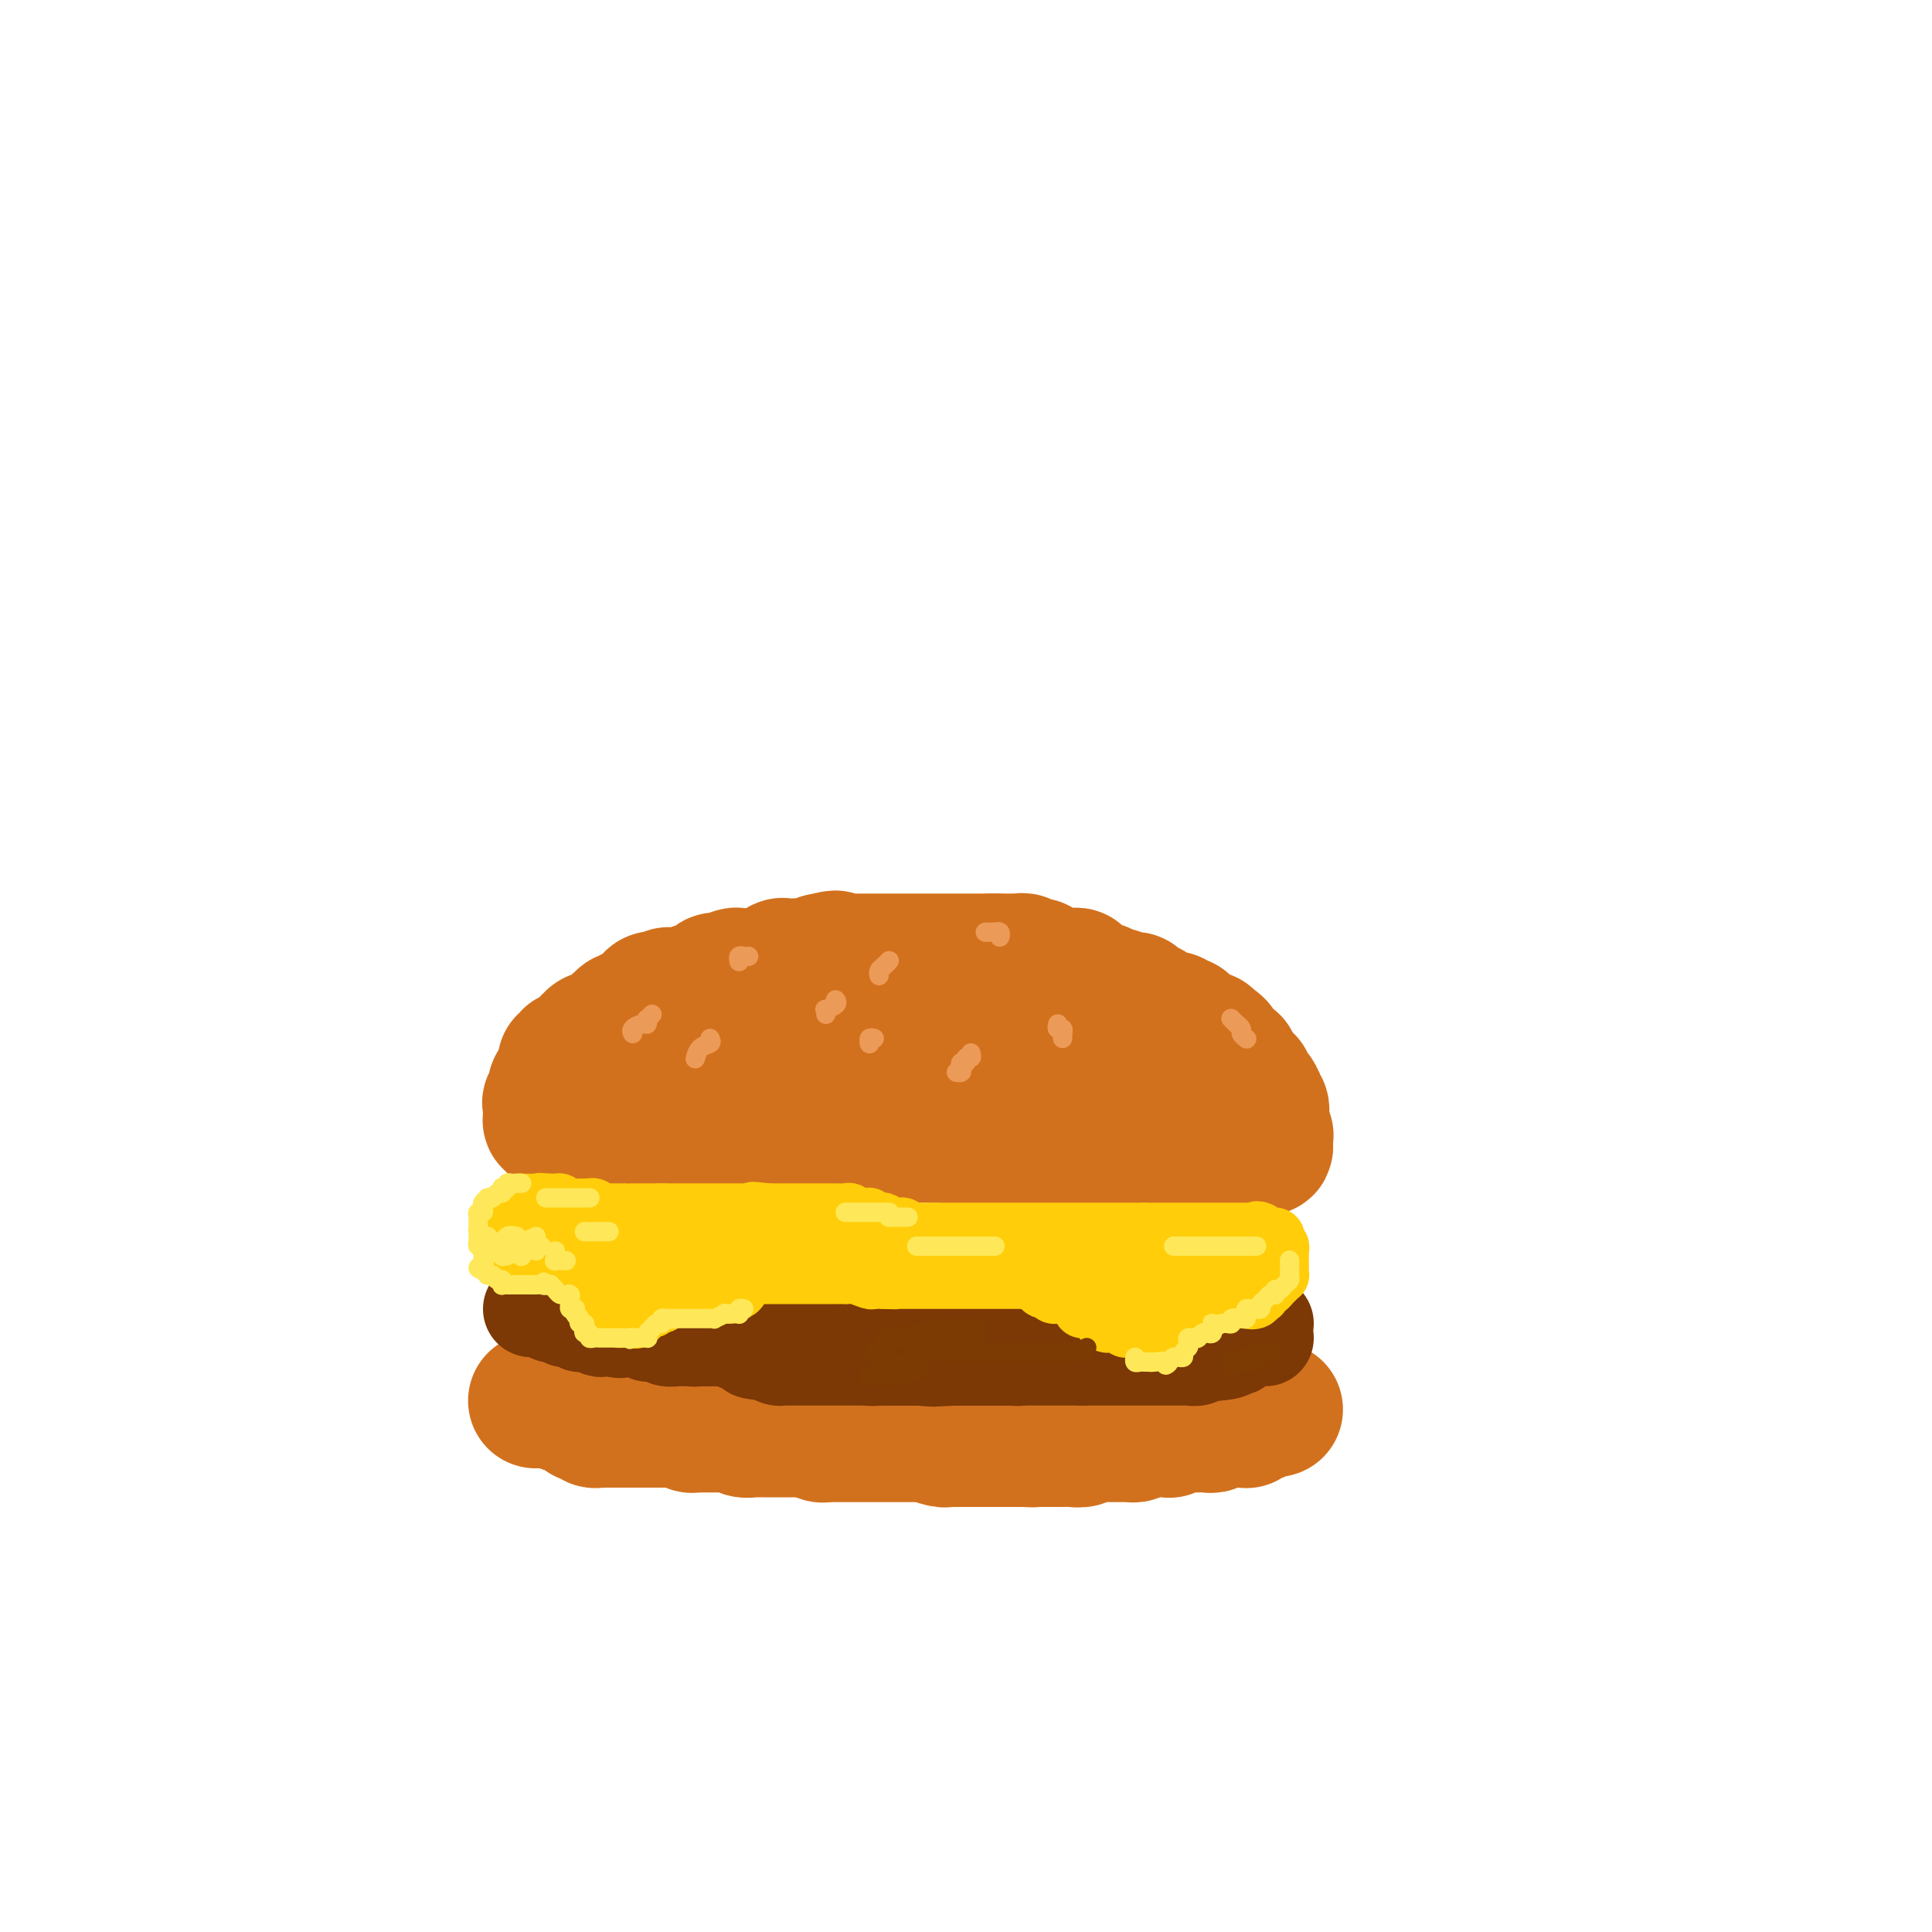 <svg viewBox='0 0 400 400' version='1.1' xmlns='http://www.w3.org/2000/svg' xmlns:xlink='http://www.w3.org/1999/xlink'><g fill='none' stroke='rgb(210,113,29)' stroke-width='28' stroke-linecap='round' stroke-linejoin='round'><path d='M117,220c0.437,0.111 0.874,0.222 1,0c0.126,-0.222 -0.058,-0.777 0,-1c0.058,-0.223 0.359,-0.115 1,0c0.641,0.115 1.622,0.237 2,0c0.378,-0.237 0.153,-0.833 0,-1c-0.153,-0.167 -0.234,0.095 0,0c0.234,-0.095 0.785,-0.547 1,-1c0.215,-0.453 0.095,-0.906 0,-1c-0.095,-0.094 -0.166,0.171 0,0c0.166,-0.171 0.570,-0.777 1,-1c0.430,-0.223 0.885,-0.062 1,0c0.115,0.062 -0.109,0.027 0,0c0.109,-0.027 0.550,-0.045 1,0c0.450,0.045 0.908,0.151 1,0c0.092,-0.151 -0.182,-0.561 0,-1c0.182,-0.439 0.818,-0.906 1,-1c0.182,-0.094 -0.092,0.185 0,0c0.092,-0.185 0.550,-0.835 1,-1c0.450,-0.165 0.891,0.153 1,0c0.109,-0.153 -0.115,-0.777 0,-1c0.115,-0.223 0.568,-0.044 1,0c0.432,0.044 0.841,-0.045 1,0c0.159,0.045 0.066,0.224 0,0c-0.066,-0.224 -0.106,-0.852 0,-1c0.106,-0.148 0.357,0.185 1,0c0.643,-0.185 1.678,-0.887 2,-1c0.322,-0.113 -0.068,0.361 0,0c0.068,-0.361 0.595,-1.559 1,-2c0.405,-0.441 0.687,-0.126 1,0c0.313,0.126 0.656,0.063 1,0'/><path d='M137,207c2.987,-2.027 0.453,-0.596 0,0c-0.453,0.596 1.175,0.357 2,0c0.825,-0.357 0.846,-0.832 1,-1c0.154,-0.168 0.440,-0.030 1,0c0.560,0.030 1.392,-0.049 2,0c0.608,0.049 0.990,0.224 1,0c0.010,-0.224 -0.353,-0.848 0,-1c0.353,-0.152 1.423,0.169 2,0c0.577,-0.169 0.660,-0.829 1,-1c0.340,-0.171 0.935,0.147 1,0c0.065,-0.147 -0.401,-0.757 0,-1c0.401,-0.243 1.668,-0.118 2,0c0.332,0.118 -0.271,0.228 0,0c0.271,-0.228 1.417,-0.793 2,-1c0.583,-0.207 0.604,-0.056 1,0c0.396,0.056 1.167,0.016 2,0c0.833,-0.016 1.729,-0.008 2,0c0.271,0.008 -0.082,0.017 0,0c0.082,-0.017 0.601,-0.061 1,0c0.399,0.061 0.680,0.227 1,0c0.320,-0.227 0.680,-0.845 1,-1c0.320,-0.155 0.601,0.155 1,0c0.399,-0.155 0.915,-0.773 1,-1c0.085,-0.227 -0.261,-0.061 0,0c0.261,0.061 1.130,0.017 2,0c0.870,-0.017 1.741,-0.007 2,0c0.259,0.007 -0.096,0.012 0,0c0.096,-0.012 0.641,-0.042 1,0c0.359,0.042 0.531,0.155 1,0c0.469,-0.155 1.234,-0.577 2,-1'/><path d='M170,199c5.279,-1.238 1.978,-0.332 1,0c-0.978,0.332 0.368,0.089 1,0c0.632,-0.089 0.549,-0.024 1,0c0.451,0.024 1.435,0.006 2,0c0.565,-0.006 0.711,-0.002 1,0c0.289,0.002 0.721,0.000 1,0c0.279,-0.000 0.404,-0.000 1,0c0.596,0.000 1.663,0.000 2,0c0.337,-0.000 -0.057,-0.000 0,0c0.057,0.000 0.564,0.000 1,0c0.436,-0.000 0.799,-0.000 1,0c0.201,0.000 0.238,0.000 1,0c0.762,-0.000 2.248,-0.000 3,0c0.752,0.000 0.769,0.000 1,0c0.231,-0.000 0.675,-0.000 1,0c0.325,0.000 0.530,0.000 1,0c0.470,-0.000 1.204,-0.000 2,0c0.796,0.000 1.653,0.000 2,0c0.347,-0.000 0.183,-0.000 0,0c-0.183,0.000 -0.387,0.000 0,0c0.387,-0.000 1.365,-0.000 2,0c0.635,0.000 0.928,0.000 1,0c0.072,-0.000 -0.078,-0.000 0,0c0.078,0.000 0.384,0.000 1,0c0.616,0.000 1.541,0.000 2,0c0.459,0.000 0.451,0.000 1,0c0.549,0.000 1.655,0.000 2,0c0.345,0.000 -0.073,0.000 0,0c0.073,0.000 0.635,0.000 1,0c0.365,0.000 0.533,0.000 1,0c0.467,0.000 1.234,0.000 2,0'/><path d='M206,199c5.577,0.000 1.518,0.000 0,0c-1.518,-0.000 -0.495,-0.000 0,0c0.495,0.000 0.461,0.000 1,0c0.539,-0.000 1.650,-0.001 2,0c0.350,0.001 -0.061,0.004 0,0c0.061,-0.004 0.593,-0.015 1,0c0.407,0.015 0.687,0.056 1,0c0.313,-0.056 0.657,-0.208 1,0c0.343,0.208 0.683,0.778 1,1c0.317,0.222 0.610,0.098 1,0c0.390,-0.098 0.878,-0.170 1,0c0.122,0.170 -0.121,0.581 0,1c0.121,0.419 0.606,0.844 1,1c0.394,0.156 0.697,0.042 1,0c0.303,-0.042 0.606,-0.011 1,0c0.394,0.011 0.879,0.003 1,0c0.121,-0.003 -0.121,-0.002 0,0c0.121,0.002 0.606,0.003 1,0c0.394,-0.003 0.697,-0.011 1,0c0.303,0.011 0.607,0.042 1,0c0.393,-0.042 0.874,-0.156 1,0c0.126,0.156 -0.103,0.581 0,1c0.103,0.419 0.539,0.830 1,1c0.461,0.170 0.947,0.097 1,0c0.053,-0.097 -0.326,-0.218 0,0c0.326,0.218 1.358,0.776 2,1c0.642,0.224 0.893,0.112 1,0c0.107,-0.112 0.070,-0.226 0,0c-0.070,0.226 -0.173,0.792 0,1c0.173,0.208 0.621,0.060 1,0c0.379,-0.060 0.690,-0.030 1,0'/><path d='M230,206c3.874,1.022 1.559,0.078 1,0c-0.559,-0.078 0.637,0.711 1,1c0.363,0.289 -0.109,0.077 0,0c0.109,-0.077 0.799,-0.018 1,0c0.201,0.018 -0.087,-0.006 0,0c0.087,0.006 0.548,0.040 1,0c0.452,-0.040 0.896,-0.154 1,0c0.104,0.154 -0.131,0.576 0,1c0.131,0.424 0.626,0.850 1,1c0.374,0.150 0.625,0.025 1,0c0.375,-0.025 0.874,0.050 1,0c0.126,-0.050 -0.120,-0.224 0,0c0.120,0.224 0.605,0.845 1,1c0.395,0.155 0.698,-0.156 1,0c0.302,0.156 0.602,0.778 1,1c0.398,0.222 0.894,0.045 1,0c0.106,-0.045 -0.178,0.041 0,0c0.178,-0.041 0.817,-0.208 1,0c0.183,0.208 -0.091,0.790 0,1c0.091,0.210 0.545,0.046 1,0c0.455,-0.046 0.909,0.025 1,0c0.091,-0.025 -0.182,-0.147 0,0c0.182,0.147 0.819,0.561 1,1c0.181,0.439 -0.092,0.902 0,1c0.092,0.098 0.550,-0.171 1,0c0.450,0.171 0.891,0.781 1,1c0.109,0.219 -0.115,0.049 0,0c0.115,-0.049 0.569,0.025 1,0c0.431,-0.025 0.837,-0.150 1,0c0.163,0.150 0.081,0.575 0,1'/><path d='M250,216c3.317,1.504 1.609,0.263 1,0c-0.609,-0.263 -0.121,0.450 0,1c0.121,0.550 -0.126,0.936 0,1c0.126,0.064 0.626,-0.193 1,0c0.374,0.193 0.622,0.837 1,1c0.378,0.163 0.886,-0.153 1,0c0.114,0.153 -0.167,0.776 0,1c0.167,0.224 0.781,0.050 1,0c0.219,-0.050 0.044,0.024 0,0c-0.044,-0.024 0.044,-0.147 0,0c-0.044,0.147 -0.218,0.565 0,1c0.218,0.435 0.829,0.886 1,1c0.171,0.114 -0.098,-0.109 0,0c0.098,0.109 0.561,0.550 1,1c0.439,0.450 0.852,0.908 1,1c0.148,0.092 0.029,-0.183 0,0c-0.029,0.183 0.031,0.822 0,1c-0.031,0.178 -0.152,-0.106 0,0c0.152,0.106 0.577,0.603 1,1c0.423,0.397 0.845,0.694 1,1c0.155,0.306 0.042,0.621 0,1c-0.042,0.379 -0.012,0.823 0,1c0.012,0.177 0.006,0.089 0,0'/><path d='M260,229c1.773,1.964 1.207,0.372 1,0c-0.207,-0.372 -0.055,0.474 0,1c0.055,0.526 0.014,0.732 0,1c-0.014,0.268 0.000,0.598 0,1c-0.000,0.402 -0.014,0.878 0,1c0.014,0.122 0.056,-0.108 0,0c-0.056,0.108 -0.211,0.554 0,1c0.211,0.446 0.789,0.890 1,1c0.211,0.110 0.057,-0.115 0,0c-0.057,0.115 -0.015,0.569 0,1c0.015,0.431 0.004,0.837 0,1c-0.004,0.163 -0.002,0.081 0,0'/><path d='M262,237c0.152,1.238 -0.468,0.332 -1,0c-0.532,-0.332 -0.976,-0.089 -2,0c-1.024,0.089 -2.626,0.024 -4,0c-1.374,-0.024 -2.519,-0.006 -3,0c-0.481,0.006 -0.299,0.002 -1,0c-0.701,-0.002 -2.286,-0.000 -3,0c-0.714,0.000 -0.556,0.000 -1,0c-0.444,-0.000 -1.491,-0.000 -2,0c-0.509,0.000 -0.482,0.000 -1,0c-0.518,-0.000 -1.583,-0.000 -2,0c-0.417,0.000 -0.188,0.000 0,0c0.188,-0.000 0.333,-0.000 0,0c-0.333,0.000 -1.145,0.000 -2,0c-0.855,-0.000 -1.754,-0.000 -2,0c-0.246,0.000 0.160,0.000 0,0c-0.160,-0.000 -0.888,-0.000 -1,0c-0.112,0.000 0.391,0.000 0,0c-0.391,-0.000 -1.677,-0.000 -2,0c-0.323,0.000 0.318,0.000 0,0c-0.318,-0.000 -1.595,-0.000 -2,0c-0.405,0.000 0.063,0.000 0,0c-0.063,-0.000 -0.655,-0.000 -1,0c-0.345,0.000 -0.442,0.000 -1,0c-0.558,-0.000 -1.578,-0.000 -2,0c-0.422,0.000 -0.246,0.000 -1,0c-0.754,-0.000 -2.440,0.000 -3,0c-0.560,-0.000 0.005,0.000 0,0c-0.005,-0.000 -0.579,0.000 -1,0c-0.421,-0.000 -0.690,0.000 -1,0c-0.310,-0.000 -0.660,0.000 -1,0c-0.340,0.000 -0.670,0.000 -1,0'/><path d='M221,237c-6.517,0.000 -2.311,0.001 -1,0c1.311,-0.001 -0.274,-0.004 -1,0c-0.726,0.004 -0.594,0.015 -1,0c-0.406,-0.015 -1.351,-0.057 -2,0c-0.649,0.057 -1.001,0.211 -1,0c0.001,-0.211 0.356,-0.789 0,-1c-0.356,-0.211 -1.423,-0.057 -2,0c-0.577,0.057 -0.664,0.015 -1,0c-0.336,-0.015 -0.921,-0.004 -1,0c-0.079,0.004 0.348,0.001 0,0c-0.348,-0.001 -1.470,-0.000 -2,0c-0.530,0.000 -0.470,0.000 -1,0c-0.530,-0.000 -1.652,-0.000 -2,0c-0.348,0.000 0.078,0.000 0,0c-0.078,-0.000 -0.661,-0.000 -1,0c-0.339,0.000 -0.434,0.000 -1,0c-0.566,-0.000 -1.605,-0.000 -2,0c-0.395,0.000 -0.148,0.001 0,0c0.148,-0.001 0.198,-0.004 0,0c-0.198,0.004 -0.644,0.015 -1,0c-0.356,-0.015 -0.621,-0.057 -1,0c-0.379,0.057 -0.871,0.211 -1,0c-0.129,-0.211 0.106,-0.789 0,-1c-0.106,-0.211 -0.553,-0.057 -1,0c-0.447,0.057 -0.893,0.015 -1,0c-0.107,-0.015 0.125,-0.004 0,0c-0.125,0.004 -0.608,0.001 -1,0c-0.392,-0.001 -0.693,-0.000 -1,0c-0.307,0.000 -0.621,0.000 -1,0c-0.379,-0.000 -0.823,-0.000 -1,0c-0.177,0.000 -0.089,0.000 0,0'/><path d='M193,235c-4.525,-0.309 -1.839,-0.083 -1,0c0.839,0.083 -0.171,0.022 -1,0c-0.829,-0.022 -1.479,-0.006 -2,0c-0.521,0.006 -0.913,0.002 -1,0c-0.087,-0.002 0.130,-0.000 0,0c-0.130,0.000 -0.609,0.000 -1,0c-0.391,-0.000 -0.696,-0.000 -1,0c-0.304,0.000 -0.606,0.000 -1,0c-0.394,-0.000 -0.879,-0.000 -1,0c-0.121,0.000 0.121,0.000 0,0c-0.121,-0.000 -0.607,-0.000 -1,0c-0.393,0.000 -0.693,0.000 -1,0c-0.307,-0.000 -0.621,-0.000 -1,0c-0.379,0.000 -0.823,0.000 -1,0c-0.177,-0.000 -0.089,-0.000 0,0c0.089,0.000 0.178,0.000 0,0c-0.178,-0.000 -0.621,-0.000 -1,0c-0.379,0.000 -0.692,0.000 -1,0c-0.308,-0.000 -0.612,-0.000 -1,0c-0.388,0.000 -0.860,0.000 -1,0c-0.140,-0.000 0.051,-0.000 0,0c-0.051,0.000 -0.343,0.000 -1,0c-0.657,-0.000 -1.678,0.000 -2,0c-0.322,0.000 0.054,0.000 0,0c-0.054,0.000 -0.539,0.000 -1,0c-0.461,0.000 -0.897,0.000 -1,0c-0.103,0.000 0.126,0.000 0,0c-0.126,0.000 -0.607,0.000 -1,0c-0.393,0.000 -0.696,0.000 -1,0'/><path d='M169,235c-4.131,0.000 -2.457,0.000 -2,0c0.457,0.000 -0.301,0.000 -1,0c-0.699,0.000 -1.337,-0.000 -2,0c-0.663,0.000 -1.351,0.000 -2,0c-0.649,0.000 -1.260,0.000 -2,0c-0.740,-0.000 -1.608,0.000 -2,0c-0.392,0.000 -0.308,-0.000 -1,0c-0.692,0.000 -2.159,0.000 -3,0c-0.841,0.000 -1.055,-0.000 -1,0c0.055,0.000 0.379,0.000 0,0c-0.379,-0.000 -1.462,0.000 -2,0c-0.538,0.000 -0.530,0.000 -1,0c-0.470,-0.000 -1.417,-0.000 -2,0c-0.583,0.000 -0.800,0.000 -1,0c-0.200,0.000 -0.381,0.000 -1,0c-0.619,0.000 -1.676,0.000 -2,0c-0.324,0.000 0.085,0.000 0,0c-0.085,0.000 -0.663,0.000 -1,0c-0.337,0.000 -0.433,0.000 -1,0c-0.567,0.000 -1.605,0.000 -2,0c-0.395,0.000 -0.148,0.000 0,0c0.148,0.000 0.198,0.000 0,0c-0.198,0.000 -0.645,0.000 -1,0c-0.355,0.000 -0.620,0.000 -1,0c-0.380,0.000 -0.877,0.000 -1,0c-0.123,0.000 0.126,0.000 0,0c-0.126,0.000 -0.628,0.000 -1,0c-0.372,0.000 -0.615,0.000 -1,0c-0.385,0.000 -0.911,0.000 -1,0c-0.089,0.000 0.260,0.000 0,0c-0.260,0.000 -1.130,0.000 -2,0'/><path d='M132,235c-5.947,-0.000 -2.315,-0.000 -1,0c1.315,0.000 0.311,0.000 0,0c-0.311,-0.000 0.070,-0.000 0,0c-0.070,0.000 -0.592,0.000 -1,0c-0.408,-0.000 -0.701,-0.000 -1,0c-0.299,0.000 -0.602,0.001 -1,0c-0.398,-0.001 -0.891,-0.004 -1,0c-0.109,0.004 0.164,0.015 0,0c-0.164,-0.015 -0.766,-0.057 -1,0c-0.234,0.057 -0.101,0.212 0,0c0.101,-0.212 0.172,-0.793 0,-1c-0.172,-0.207 -0.585,-0.041 -1,0c-0.415,0.041 -0.833,-0.041 -1,0c-0.167,0.041 -0.082,0.207 0,0c0.082,-0.207 0.162,-0.788 0,-1c-0.162,-0.212 -0.565,-0.057 -1,0c-0.435,0.057 -0.900,0.015 -1,0c-0.100,-0.015 0.165,-0.004 0,0c-0.165,0.004 -0.762,0.001 -1,0c-0.238,-0.001 -0.119,-0.001 0,0'/><path d='M121,233c-1.879,-0.309 -1.078,-0.083 -1,0c0.078,0.083 -0.567,0.022 -1,0c-0.433,-0.022 -0.655,-0.006 -1,0c-0.345,0.006 -0.813,0.003 -1,0c-0.187,-0.003 -0.092,-0.005 0,0c0.092,0.005 0.182,0.016 0,0c-0.182,-0.016 -0.637,-0.060 -1,0c-0.363,0.060 -0.633,0.224 -1,0c-0.367,-0.224 -0.830,-0.834 -1,-1c-0.170,-0.166 -0.045,0.113 0,0c0.045,-0.113 0.012,-0.618 0,-1c-0.012,-0.382 -0.003,-0.641 0,-1c0.003,-0.359 0.001,-0.817 0,-1c-0.001,-0.183 -0.000,-0.092 0,0'/><path d='M114,229c-0.220,-0.741 -0.269,-0.595 0,-1c0.269,-0.405 0.856,-1.362 1,-2c0.144,-0.638 -0.154,-0.958 0,-1c0.154,-0.042 0.759,0.195 1,0c0.241,-0.195 0.116,-0.822 0,-1c-0.116,-0.178 -0.225,0.093 0,0c0.225,-0.093 0.785,-0.551 1,-1c0.215,-0.449 0.087,-0.891 0,-1c-0.087,-0.109 -0.133,0.114 0,0c0.133,-0.114 0.444,-0.565 1,-1c0.556,-0.435 1.356,-0.852 2,-1c0.644,-0.148 1.130,-0.026 2,0c0.870,0.026 2.122,-0.046 3,0c0.878,0.046 1.383,0.208 2,0c0.617,-0.208 1.347,-0.788 2,-1c0.653,-0.212 1.227,-0.057 2,0c0.773,0.057 1.743,0.015 3,0c1.257,-0.015 2.801,-0.003 4,0c1.199,0.003 2.052,-0.003 3,0c0.948,0.003 1.990,0.015 3,0c1.010,-0.015 1.989,-0.057 3,0c1.011,0.057 2.056,0.211 3,0c0.944,-0.211 1.788,-0.789 3,-1c1.212,-0.211 2.793,-0.057 4,0c1.207,0.057 2.042,0.015 3,0c0.958,-0.015 2.040,-0.004 3,0c0.960,0.004 1.797,0.001 3,0c1.203,-0.001 2.772,-0.000 4,0c1.228,0.000 2.114,0.000 3,0'/><path d='M173,218c8.976,-0.309 4.915,-0.083 4,0c-0.915,0.083 1.316,0.022 3,0c1.684,-0.022 2.821,-0.006 4,0c1.179,0.006 2.399,0.002 4,0c1.601,-0.002 3.582,-0.001 5,0c1.418,0.001 2.272,0.000 3,0c0.728,-0.000 1.331,-0.001 2,0c0.669,0.001 1.404,0.004 2,0c0.596,-0.004 1.054,-0.015 2,0c0.946,0.015 2.380,0.057 3,0c0.620,-0.057 0.427,-0.211 1,0c0.573,0.211 1.911,0.789 3,1c1.089,0.211 1.928,0.056 3,0c1.072,-0.056 2.377,-0.011 3,0c0.623,0.011 0.564,-0.011 1,0c0.436,0.011 1.369,0.056 2,0c0.631,-0.056 0.962,-0.211 1,0c0.038,0.211 -0.215,0.789 0,1c0.215,0.211 0.898,0.057 1,0c0.102,-0.057 -0.376,-0.016 0,0c0.376,0.016 1.607,0.008 2,0c0.393,-0.008 -0.052,-0.016 0,0c0.052,0.016 0.602,0.057 1,0c0.398,-0.057 0.643,-0.211 1,0c0.357,0.211 0.827,0.788 1,1c0.173,0.212 0.049,0.061 0,0c-0.049,-0.061 -0.025,-0.030 0,0'/><path d='M111,290c-0.081,0.000 -0.161,0.000 0,0c0.161,-0.000 0.564,-0.000 1,0c0.436,0.000 0.904,0.000 1,0c0.096,-0.000 -0.182,-0.000 0,0c0.182,0.000 0.823,0.000 1,0c0.177,-0.000 -0.110,-0.001 0,0c0.110,0.001 0.618,0.003 1,0c0.382,-0.003 0.638,-0.011 1,0c0.362,0.011 0.828,0.041 1,0c0.172,-0.041 0.049,-0.155 0,0c-0.049,0.155 -0.025,0.577 0,1'/><path d='M117,291c1.106,0.172 0.870,0.102 1,0c0.130,-0.102 0.626,-0.237 1,0c0.374,0.237 0.626,0.847 1,1c0.374,0.153 0.870,-0.151 1,0c0.130,0.151 -0.105,0.759 0,1c0.105,0.241 0.549,0.117 1,0c0.451,-0.117 0.908,-0.228 1,0c0.092,0.228 -0.183,0.793 0,1c0.183,0.207 0.824,0.055 1,0c0.176,-0.055 -0.111,-0.015 0,0c0.111,0.015 0.621,0.004 1,0c0.379,-0.004 0.626,-0.001 1,0c0.374,0.001 0.873,0.000 1,0c0.127,-0.000 -0.120,-0.000 0,0c0.120,0.000 0.606,0.000 1,0c0.394,-0.000 0.697,-0.000 1,0c0.303,0.000 0.606,0.000 1,0c0.394,-0.000 0.879,-0.000 1,0c0.121,0.000 -0.121,0.000 0,0c0.121,-0.000 0.606,-0.000 1,0c0.394,0.000 0.697,0.000 1,0c0.303,-0.000 0.607,-0.000 1,0c0.393,0.000 0.875,0.000 1,0c0.125,-0.000 -0.107,-0.000 0,0c0.107,0.000 0.553,0.000 1,0c0.447,-0.000 0.894,-0.000 1,0c0.106,0.000 -0.129,0.000 0,0c0.129,-0.000 0.622,-0.000 1,0c0.378,0.000 0.640,0.000 1,0c0.360,-0.000 0.817,-0.000 1,0c0.183,0.000 0.091,0.000 0,0'/><path d='M140,294c3.736,0.480 1.575,0.181 1,0c-0.575,-0.181 0.437,-0.245 1,0c0.563,0.245 0.676,0.798 1,1c0.324,0.202 0.860,0.054 1,0c0.140,-0.054 -0.116,-0.015 0,0c0.116,0.015 0.605,0.004 1,0c0.395,-0.004 0.697,-0.001 1,0c0.303,0.001 0.607,0.000 1,0c0.393,-0.000 0.875,-0.000 1,0c0.125,0.000 -0.107,0.000 0,0c0.107,-0.000 0.553,-0.000 1,0c0.447,0.000 0.894,0.000 1,0c0.106,-0.000 -0.130,-0.001 0,0c0.130,0.001 0.625,0.004 1,0c0.375,-0.004 0.629,-0.015 1,0c0.371,0.015 0.860,0.057 1,0c0.140,-0.057 -0.068,-0.211 0,0c0.068,0.211 0.414,0.789 1,1c0.586,0.211 1.414,0.057 2,0c0.586,-0.057 0.929,-0.015 1,0c0.071,0.015 -0.131,0.004 0,0c0.131,-0.004 0.594,-0.001 1,0c0.406,0.001 0.754,0.000 1,0c0.246,-0.000 0.390,-0.000 1,0c0.610,0.000 1.687,0.000 2,0c0.313,-0.000 -0.137,-0.000 0,0c0.137,0.000 0.861,0.000 1,0c0.139,-0.000 -0.309,-0.000 0,0c0.309,0.000 1.374,0.000 2,0c0.626,-0.000 0.813,-0.000 1,0'/><path d='M166,296c3.974,0.311 0.910,0.087 0,0c-0.910,-0.087 0.335,-0.037 1,0c0.665,0.037 0.752,0.063 1,0c0.248,-0.063 0.658,-0.213 1,0c0.342,0.213 0.616,0.789 1,1c0.384,0.211 0.876,0.057 1,0c0.124,-0.057 -0.122,-0.015 0,0c0.122,0.015 0.611,0.004 1,0c0.389,-0.004 0.677,-0.001 1,0c0.323,0.001 0.682,0.000 1,0c0.318,-0.000 0.596,-0.000 1,0c0.404,0.000 0.935,0.000 1,0c0.065,-0.000 -0.337,-0.000 0,0c0.337,0.000 1.412,0.000 2,0c0.588,-0.000 0.687,-0.000 1,0c0.313,0.000 0.839,0.000 1,0c0.161,-0.000 -0.045,-0.000 0,0c0.045,0.000 0.340,0.000 1,0c0.660,-0.000 1.686,-0.000 2,0c0.314,0.000 -0.084,0.000 0,0c0.084,-0.000 0.648,-0.000 1,0c0.352,0.000 0.491,0.000 1,0c0.509,-0.000 1.389,-0.000 2,0c0.611,0.000 0.951,0.000 1,0c0.049,-0.000 -0.195,-0.000 0,0c0.195,0.000 0.830,0.000 1,0c0.170,-0.000 -0.126,-0.000 0,0c0.126,0.000 0.673,0.000 1,0c0.327,0.000 0.434,0.000 1,0c0.566,0.000 1.590,0.000 2,0c0.410,0.000 0.205,0.000 0,0'/><path d='M193,297c4.073,0.094 0.756,-0.171 0,0c-0.756,0.171 1.051,0.778 2,1c0.949,0.222 1.042,0.060 1,0c-0.042,-0.060 -0.219,-0.016 0,0c0.219,0.016 0.832,0.004 1,0c0.168,-0.004 -0.110,-0.001 0,0c0.110,0.001 0.608,0.000 1,0c0.392,-0.000 0.680,-0.000 1,0c0.320,0.000 0.673,0.000 1,0c0.327,-0.000 0.627,-0.000 1,0c0.373,0.000 0.820,0.000 1,0c0.180,-0.000 0.094,-0.000 0,0c-0.094,0.000 -0.197,0.000 0,0c0.197,-0.000 0.693,-0.000 1,0c0.307,0.000 0.425,0.000 1,0c0.575,-0.000 1.607,-0.000 2,0c0.393,0.000 0.148,0.000 0,0c-0.148,-0.000 -0.198,-0.000 0,0c0.198,0.000 0.644,0.000 1,0c0.356,-0.000 0.621,-0.000 1,0c0.379,0.000 0.871,0.000 1,0c0.129,-0.000 -0.105,-0.000 0,0c0.105,0.000 0.550,0.000 1,0c0.450,-0.000 0.904,-0.000 1,0c0.096,0.000 -0.166,0.000 0,0c0.166,-0.000 0.762,-0.000 1,0c0.238,0.000 0.119,0.000 0,0'/><path d='M212,298c3.122,0.155 1.427,0.041 1,0c-0.427,-0.041 0.413,-0.011 1,0c0.587,0.011 0.922,0.003 1,0c0.078,-0.003 -0.099,-0.001 0,0c0.099,0.001 0.475,0.000 1,0c0.525,-0.000 1.200,-0.000 2,0c0.800,0.000 1.724,0.001 2,0c0.276,-0.001 -0.095,-0.004 0,0c0.095,0.004 0.655,0.015 1,0c0.345,-0.015 0.473,-0.057 1,0c0.527,0.057 1.451,0.211 2,0c0.549,-0.211 0.722,-0.789 1,-1c0.278,-0.211 0.662,-0.057 1,0c0.338,0.057 0.629,0.015 1,0c0.371,-0.015 0.820,-0.004 1,0c0.180,0.004 0.089,0.001 0,0c-0.089,-0.001 -0.178,-0.000 0,0c0.178,0.000 0.621,0.000 1,0c0.379,-0.000 0.694,-0.000 1,0c0.306,0.000 0.603,0.000 1,0c0.397,-0.000 0.894,-0.000 1,0c0.106,0.000 -0.179,0.001 0,0c0.179,-0.001 0.821,-0.003 1,0c0.179,0.003 -0.107,0.011 0,0c0.107,-0.011 0.606,-0.041 1,0c0.394,0.041 0.684,0.155 1,0c0.316,-0.155 0.658,-0.577 1,-1'/><path d='M236,296c3.956,-0.309 1.848,-0.083 1,0c-0.848,0.083 -0.434,0.022 0,0c0.434,-0.022 0.890,-0.006 1,0c0.110,0.006 -0.124,0.001 0,0c0.124,-0.001 0.608,0.001 1,0c0.392,-0.001 0.694,-0.004 1,0c0.306,0.004 0.617,0.015 1,0c0.383,-0.015 0.838,-0.057 1,0c0.162,0.057 0.032,0.211 0,0c-0.032,-0.211 0.034,-0.789 0,-1c-0.034,-0.211 -0.168,-0.057 0,0c0.168,0.057 0.637,0.015 1,0c0.363,-0.015 0.618,-0.004 1,0c0.382,0.004 0.890,0.001 1,0c0.110,-0.001 -0.177,-0.000 0,0c0.177,0.000 0.817,0.000 1,0c0.183,-0.000 -0.092,0.000 0,0c0.092,-0.000 0.549,-0.000 1,0c0.451,0.000 0.895,0.001 1,0c0.105,-0.001 -0.129,-0.004 0,0c0.129,0.004 0.622,0.015 1,0c0.378,-0.015 0.640,-0.057 1,0c0.360,0.057 0.818,0.211 1,0c0.182,-0.211 0.087,-0.788 0,-1c-0.087,-0.212 -0.168,-0.061 0,0c0.168,0.061 0.584,0.030 1,0'/><path d='M252,294c2.657,-0.309 1.301,-0.083 1,0c-0.301,0.083 0.455,0.022 1,0c0.545,-0.022 0.881,-0.006 1,0c0.119,0.006 0.020,0.002 0,0c-0.020,-0.002 0.037,-0.001 0,0c-0.037,0.001 -0.168,0.001 0,0c0.168,-0.001 0.636,-0.004 1,0c0.364,0.004 0.623,0.015 1,0c0.377,-0.015 0.870,-0.056 1,0c0.130,0.056 -0.105,0.207 0,0c0.105,-0.207 0.549,-0.774 1,-1c0.451,-0.226 0.908,-0.113 1,0c0.092,0.113 -0.183,0.226 0,0c0.183,-0.226 0.822,-0.793 1,-1c0.178,-0.207 -0.106,-0.056 0,0c0.106,0.056 0.602,0.016 1,0c0.398,-0.016 0.699,-0.008 1,0'/><path d='M263,292c1.833,-0.333 0.917,-0.167 0,0'/></g>
<g fill='none' stroke='rgb(124,56,5)' stroke-width='20' stroke-linecap='round' stroke-linejoin='round'><path d='M110,271c0.447,-0.001 0.894,-0.001 1,0c0.106,0.001 -0.130,0.004 0,0c0.130,-0.004 0.626,-0.015 1,0c0.374,0.015 0.625,0.056 1,0c0.375,-0.056 0.875,-0.207 1,0c0.125,0.207 -0.124,0.773 0,1c0.124,0.227 0.621,0.113 1,0c0.379,-0.113 0.641,-0.227 1,0c0.359,0.227 0.817,0.793 1,1c0.183,0.207 0.092,0.054 0,0c-0.092,-0.054 -0.183,-0.011 0,0c0.183,0.011 0.641,-0.011 1,0c0.359,0.011 0.617,0.056 1,0c0.383,-0.056 0.889,-0.212 1,0c0.111,0.212 -0.174,0.793 0,1c0.174,0.207 0.806,0.041 1,0c0.194,-0.041 -0.049,0.041 0,0c0.049,-0.041 0.391,-0.207 1,0c0.609,0.207 1.486,0.788 2,1c0.514,0.212 0.663,0.057 1,0c0.337,-0.057 0.860,-0.015 1,0c0.140,0.015 -0.103,0.004 0,0c0.103,-0.004 0.551,-0.002 1,0'/><path d='M127,275c2.582,0.619 0.539,0.166 0,0c-0.539,-0.166 0.428,-0.044 1,0c0.572,0.044 0.748,0.011 1,0c0.252,-0.011 0.578,0.001 1,0c0.422,-0.001 0.939,-0.014 1,0c0.061,0.014 -0.335,0.057 0,0c0.335,-0.057 1.399,-0.212 2,0c0.601,0.212 0.737,0.793 1,1c0.263,0.207 0.653,0.041 1,0c0.347,-0.041 0.651,0.041 1,0c0.349,-0.041 0.741,-0.207 1,0c0.259,0.207 0.384,0.788 1,1c0.616,0.212 1.724,0.057 2,0c0.276,-0.057 -0.280,-0.015 0,0c0.280,0.015 1.395,0.004 2,0c0.605,-0.004 0.700,-0.001 1,0c0.300,0.001 0.806,0.000 1,0c0.194,-0.000 0.075,-0.000 0,0c-0.075,0.000 -0.107,0.000 0,0c0.107,-0.000 0.353,-0.000 1,0c0.647,0.000 1.697,-0.000 2,0c0.303,0.000 -0.140,0.000 0,0c0.140,-0.000 0.863,-0.000 1,0c0.137,0.000 -0.313,0.000 0,0c0.313,-0.000 1.389,-0.001 2,0c0.611,0.001 0.758,0.004 1,0c0.242,-0.004 0.579,-0.015 1,0c0.421,0.015 0.927,0.056 1,0c0.073,-0.056 -0.288,-0.207 0,0c0.288,0.207 1.225,0.774 2,1c0.775,0.226 1.387,0.113 2,0'/><path d='M157,278c5.271,0.691 3.449,0.917 3,1c-0.449,0.083 0.475,0.022 1,0c0.525,-0.022 0.652,-0.006 1,0c0.348,0.006 0.916,0.002 1,0c0.084,-0.002 -0.318,-0.000 0,0c0.318,0.000 1.355,0.000 2,0c0.645,-0.000 0.897,-0.000 1,0c0.103,0.000 0.055,-0.000 0,0c-0.055,0.000 -0.118,0.000 0,0c0.118,-0.000 0.418,-0.001 1,0c0.582,0.001 1.447,0.004 2,0c0.553,-0.004 0.796,-0.015 1,0c0.204,0.015 0.370,0.057 1,0c0.630,-0.057 1.723,-0.211 2,0c0.277,0.211 -0.264,0.789 0,1c0.264,0.211 1.331,0.057 2,0c0.669,-0.057 0.940,-0.016 1,0c0.060,0.016 -0.091,0.008 0,0c0.091,-0.008 0.424,-0.016 1,0c0.576,0.016 1.397,0.057 2,0c0.603,-0.057 0.989,-0.211 1,0c0.011,0.211 -0.353,0.789 0,1c0.353,0.211 1.423,0.057 2,0c0.577,-0.057 0.660,-0.015 1,0c0.340,0.015 0.935,0.004 1,0c0.065,-0.004 -0.400,-0.001 0,0c0.400,0.001 1.665,0.000 2,0c0.335,-0.000 -0.261,-0.000 0,0c0.261,0.000 1.378,0.000 2,0c0.622,-0.000 0.749,-0.000 1,0c0.251,0.000 0.625,0.000 1,0'/><path d='M190,281c5.506,0.464 2.770,0.124 2,0c-0.770,-0.124 0.426,-0.033 1,0c0.574,0.033 0.525,0.009 1,0c0.475,-0.009 1.476,-0.002 2,0c0.524,0.002 0.573,0.001 1,0c0.427,-0.001 1.231,-0.000 2,0c0.769,0.000 1.503,0.000 2,0c0.497,-0.000 0.758,-0.000 1,0c0.242,0.000 0.463,0.000 1,0c0.537,-0.000 1.388,-0.000 2,0c0.612,0.000 0.985,0.000 1,0c0.015,-0.000 -0.328,-0.000 0,0c0.328,0.000 1.327,0.000 2,0c0.673,-0.000 1.019,-0.000 1,0c-0.019,0.000 -0.405,0.000 0,0c0.405,-0.000 1.601,-0.000 2,0c0.399,0.000 0.002,0.000 0,0c-0.002,-0.000 0.391,-0.000 1,0c0.609,0.000 1.433,0.000 2,0c0.567,-0.000 0.876,-0.000 1,0c0.124,0.000 0.062,0.000 0,0c-0.062,-0.000 -0.122,-0.000 0,0c0.122,0.000 0.428,0.000 1,0c0.572,-0.000 1.410,0.000 2,0c0.590,0.000 0.932,0.000 1,0c0.068,0.000 -0.136,0.000 0,0c0.136,0.000 0.614,0.000 1,0c0.386,0.000 0.681,0.000 1,0c0.319,0.000 0.663,0.000 1,0c0.337,0.000 0.668,0.000 1,0c0.332,0.000 0.666,0.000 1,0'/><path d='M224,281c5.494,0.000 2.229,0.000 1,0c-1.229,0.000 -0.421,0.000 0,0c0.421,0.000 0.456,0.000 1,0c0.544,0.000 1.597,0.000 2,0c0.403,0.000 0.154,0.000 0,0c-0.154,-0.000 -0.214,-0.000 0,0c0.214,0.000 0.702,0.000 1,0c0.298,-0.000 0.405,-0.000 1,0c0.595,0.000 1.679,0.000 2,0c0.321,-0.000 -0.121,-0.000 0,0c0.121,0.000 0.806,0.000 1,0c0.194,-0.000 -0.102,-0.000 0,0c0.102,0.000 0.601,0.000 1,0c0.399,-0.000 0.699,-0.000 1,0c0.301,0.000 0.602,0.000 1,0c0.398,-0.000 0.893,-0.000 1,0c0.107,0.000 -0.175,0.000 0,0c0.175,-0.000 0.806,-0.000 1,0c0.194,0.000 -0.050,0.000 0,0c0.050,-0.000 0.395,-0.000 1,0c0.605,0.000 1.472,0.000 2,0c0.528,-0.000 0.718,-0.000 1,0c0.282,0.000 0.657,0.001 1,0c0.343,-0.001 0.654,-0.004 1,0c0.346,0.004 0.727,0.015 1,0c0.273,-0.015 0.436,-0.057 1,0c0.564,0.057 1.527,0.211 2,0c0.473,-0.211 0.457,-0.789 1,-1c0.543,-0.211 1.646,-0.057 2,0c0.354,0.057 -0.042,0.016 0,0c0.042,-0.016 0.521,-0.008 1,0'/><path d='M252,280c4.510,-0.382 1.786,-0.837 1,-1c-0.786,-0.163 0.368,-0.033 1,0c0.632,0.033 0.743,-0.030 1,0c0.257,0.030 0.660,0.152 1,0c0.340,-0.152 0.617,-0.576 1,-1c0.383,-0.424 0.872,-0.846 1,-1c0.128,-0.154 -0.105,-0.041 0,0c0.105,0.041 0.549,0.011 1,0c0.451,-0.011 0.909,-0.003 1,0c0.091,0.003 -0.185,0.001 0,0c0.185,-0.001 0.831,-0.000 1,0c0.169,0.000 -0.139,0.000 0,0c0.139,-0.000 0.725,-0.000 1,0c0.275,0.000 0.239,0.000 0,0c-0.239,-0.000 -0.680,-0.000 -1,0c-0.320,0.000 -0.520,0.000 -1,0c-0.480,-0.000 -1.240,-0.000 -2,0'/><path d='M258,277c-0.570,-0.000 -0.495,-0.000 -1,0c-0.505,0.000 -1.588,0.000 -2,0c-0.412,-0.000 -0.151,-0.000 0,0c0.151,0.000 0.194,0.000 0,0c-0.194,-0.000 -0.623,-0.001 -1,0c-0.377,0.001 -0.700,0.004 -1,0c-0.300,-0.004 -0.577,-0.015 -1,0c-0.423,0.015 -0.991,0.057 -1,0c-0.009,-0.057 0.543,-0.211 0,0c-0.543,0.211 -2.181,0.789 -3,1c-0.819,0.211 -0.819,0.057 -1,0c-0.181,-0.057 -0.541,-0.015 -1,0c-0.459,0.015 -1.015,0.004 -1,0c0.015,-0.004 0.600,-0.001 0,0c-0.600,0.001 -2.385,0.001 -3,0c-0.615,-0.001 -0.058,-0.001 0,0c0.058,0.001 -0.381,0.004 -1,0c-0.619,-0.004 -1.418,-0.015 -2,0c-0.582,0.015 -0.946,0.057 -1,0c-0.054,-0.057 0.202,-0.211 0,0c-0.202,0.211 -0.862,0.788 -1,1c-0.138,0.212 0.246,0.061 0,0c-0.246,-0.061 -1.123,-0.030 -2,0'/><path d='M235,279c-3.738,0.309 -1.582,0.083 -1,0c0.582,-0.083 -0.408,-0.022 -1,0c-0.592,0.022 -0.785,0.006 -1,0c-0.215,-0.006 -0.453,-0.002 -1,0c-0.547,0.002 -1.403,0.000 -2,0c-0.597,-0.000 -0.933,0.000 -1,0c-0.067,-0.000 0.137,-0.001 0,0c-0.137,0.001 -0.614,0.004 -1,0c-0.386,-0.004 -0.680,-0.015 -1,0c-0.320,0.015 -0.667,0.057 -1,0c-0.333,-0.057 -0.652,-0.211 -1,0c-0.348,0.211 -0.723,0.789 -1,1c-0.277,0.211 -0.454,0.057 -1,0c-0.546,-0.057 -1.461,-0.015 -2,0c-0.539,0.015 -0.702,0.004 -1,0c-0.298,-0.004 -0.731,-0.002 -1,0c-0.269,0.002 -0.372,0.004 -1,0c-0.628,-0.004 -1.779,-0.015 -2,0c-0.221,0.015 0.489,0.057 0,0c-0.489,-0.057 -2.176,-0.211 -3,0c-0.824,0.211 -0.783,0.789 -1,1c-0.217,0.211 -0.690,0.057 -1,0c-0.310,-0.057 -0.455,-0.015 -1,0c-0.545,0.015 -1.490,0.004 -2,0c-0.510,-0.004 -0.583,-0.001 -1,0c-0.417,0.001 -1.176,0.000 -2,0c-0.824,-0.000 -1.712,-0.000 -2,0c-0.288,0.000 0.026,0.000 0,0c-0.026,-0.000 -0.392,-0.000 -1,0c-0.608,0.000 -1.460,0.000 -2,0c-0.540,-0.000 -0.770,-0.000 -1,0'/><path d='M198,281c-5.902,0.309 -2.157,0.083 -1,0c1.157,-0.083 -0.275,-0.022 -1,0c-0.725,0.022 -0.742,0.006 -1,0c-0.258,-0.006 -0.756,-0.002 -1,0c-0.244,0.002 -0.235,0.000 -1,0c-0.765,-0.000 -2.303,-0.000 -3,0c-0.697,0.000 -0.553,0.000 -1,0c-0.447,-0.000 -1.485,-0.000 -2,0c-0.515,0.000 -0.506,0.000 -1,0c-0.494,-0.000 -1.490,-0.000 -2,0c-0.510,0.000 -0.535,0.000 -1,0c-0.465,-0.000 -1.371,-0.000 -2,0c-0.629,0.000 -0.981,0.000 -1,0c-0.019,-0.000 0.293,-0.000 0,0c-0.293,0.000 -1.193,0.000 -2,0c-0.807,-0.000 -1.521,-0.000 -2,0c-0.479,0.000 -0.724,0.000 -1,0c-0.276,-0.000 -0.584,-0.000 -1,0c-0.416,0.000 -0.940,0.000 -1,0c-0.060,-0.000 0.345,-0.000 0,0c-0.345,0.000 -1.440,0.000 -2,0c-0.560,-0.000 -0.584,-0.000 -1,0c-0.416,0.000 -1.225,0.000 -2,0c-0.775,-0.000 -1.517,-0.000 -2,0c-0.483,0.000 -0.706,0.001 -1,0c-0.294,-0.001 -0.659,-0.003 -1,0c-0.341,0.003 -0.658,0.011 -1,0c-0.342,-0.011 -0.707,-0.041 -1,0c-0.293,0.041 -0.512,0.155 -1,0c-0.488,-0.155 -1.244,-0.577 -2,-1'/><path d='M159,280c-6.196,-0.381 -2.185,-0.833 -1,-1c1.185,-0.167 -0.456,-0.048 -1,0c-0.544,0.048 0.008,0.027 0,0c-0.008,-0.027 -0.575,-0.059 -1,0c-0.425,0.059 -0.709,0.208 -1,0c-0.291,-0.208 -0.590,-0.774 -1,-1c-0.410,-0.226 -0.933,-0.113 -1,0c-0.067,0.113 0.320,0.226 0,0c-0.320,-0.226 -1.347,-0.793 -2,-1c-0.653,-0.207 -0.932,-0.056 -1,0c-0.068,0.056 0.073,0.015 0,0c-0.073,-0.015 -0.361,-0.004 -1,0c-0.639,0.004 -1.629,0.001 -2,0c-0.371,-0.001 -0.124,0.001 0,0c0.124,-0.001 0.126,-0.004 0,0c-0.126,0.004 -0.380,0.015 -1,0c-0.620,-0.015 -1.605,-0.057 -2,0c-0.395,0.057 -0.201,0.211 0,0c0.201,-0.211 0.407,-0.789 0,-1c-0.407,-0.211 -1.429,-0.054 -2,0c-0.571,0.054 -0.692,0.007 -1,0c-0.308,-0.007 -0.803,0.026 -1,0c-0.197,-0.026 -0.095,-0.112 0,0c0.095,0.112 0.184,0.422 0,0c-0.184,-0.422 -0.641,-1.577 -1,-2c-0.359,-0.423 -0.621,-0.113 -1,0c-0.379,0.113 -0.875,0.030 -1,0c-0.125,-0.030 0.120,-0.008 0,0c-0.120,0.008 -0.606,0.002 -1,0c-0.394,-0.002 -0.697,-0.001 -1,0'/><path d='M135,274c-3.650,-0.928 -0.775,-0.249 0,0c0.775,0.249 -0.549,0.067 -1,0c-0.451,-0.067 -0.029,-0.018 0,0c0.029,0.018 -0.335,0.005 -1,0c-0.665,-0.005 -1.631,-0.001 -2,0c-0.369,0.001 -0.140,0.000 0,0c0.140,-0.000 0.191,-0.000 0,0c-0.191,0.000 -0.625,0.000 -1,0c-0.375,-0.000 -0.693,-0.000 -1,0c-0.307,0.000 -0.603,0.001 -1,0c-0.397,-0.001 -0.894,-0.004 -1,0c-0.106,0.004 0.179,0.015 0,0c-0.179,-0.015 -0.821,-0.057 -1,0c-0.179,0.057 0.106,0.211 0,0c-0.106,-0.211 -0.602,-0.788 -1,-1c-0.398,-0.212 -0.699,-0.061 -1,0c-0.301,0.061 -0.602,0.030 -1,0c-0.398,-0.030 -0.894,-0.061 -1,0c-0.106,0.061 0.178,0.212 0,0c-0.178,-0.212 -0.817,-0.788 -1,-1c-0.183,-0.212 0.091,-0.061 0,0c-0.091,0.061 -0.545,0.030 -1,0'/><path d='M120,272c-2.473,-0.536 -1.157,-0.876 -1,-1c0.157,-0.124 -0.847,-0.033 -1,0c-0.153,0.033 0.543,0.009 1,0c0.457,-0.009 0.673,-0.002 1,0c0.327,0.002 0.764,0.001 1,0c0.236,-0.001 0.272,-0.000 1,0c0.728,0.000 2.149,0.000 3,0c0.851,-0.000 1.131,-0.000 2,0c0.869,0.000 2.327,0.000 3,0c0.673,-0.000 0.562,-0.000 1,0c0.438,0.000 1.426,0.000 2,0c0.574,-0.000 0.734,-0.000 1,0c0.266,0.000 0.638,0.000 1,0c0.362,-0.000 0.713,-0.000 1,0c0.287,0.000 0.511,0.000 1,0c0.489,-0.000 1.245,-0.000 2,0'/><path d='M139,271c3.189,-0.155 1.662,-0.041 1,0c-0.662,0.041 -0.459,0.011 0,0c0.459,-0.011 1.174,-0.003 2,0c0.826,0.003 1.764,0.001 2,0c0.236,-0.001 -0.231,-0.000 0,0c0.231,0.000 1.161,0.000 2,0c0.839,-0.000 1.588,-0.001 2,0c0.412,0.001 0.487,0.004 1,0c0.513,-0.004 1.465,-0.015 2,0c0.535,0.015 0.654,0.057 1,0c0.346,-0.057 0.920,-0.211 1,0c0.080,0.211 -0.334,0.789 0,1c0.334,0.211 1.417,0.056 2,0c0.583,-0.056 0.666,-0.011 1,0c0.334,0.011 0.920,-0.011 1,0c0.080,0.011 -0.344,0.056 0,0c0.344,-0.056 1.458,-0.211 2,0c0.542,0.211 0.513,0.789 1,1c0.487,0.211 1.492,0.057 2,0c0.508,-0.057 0.521,-0.015 1,0c0.479,0.015 1.424,0.004 2,0c0.576,-0.004 0.784,-0.001 1,0c0.216,0.001 0.442,-0.001 1,0c0.558,0.001 1.449,0.004 2,0c0.551,-0.004 0.763,-0.015 1,0c0.237,0.015 0.500,0.057 1,0c0.500,-0.057 1.236,-0.211 2,0c0.764,0.211 1.555,0.789 2,1c0.445,0.211 0.543,0.057 1,0c0.457,-0.057 1.273,-0.016 2,0c0.727,0.016 1.363,0.008 2,0'/><path d='M180,274c6.179,0.464 1.125,0.124 0,0c-1.125,-0.124 1.677,-0.033 3,0c1.323,0.033 1.166,0.009 1,0c-0.166,-0.009 -0.340,-0.002 0,0c0.340,0.002 1.193,0.001 2,0c0.807,-0.001 1.567,-0.000 2,0c0.433,0.000 0.539,0.000 1,0c0.461,-0.000 1.277,-0.000 2,0c0.723,0.000 1.355,0.000 2,0c0.645,-0.000 1.305,-0.000 2,0c0.695,0.000 1.427,0.000 2,0c0.573,-0.000 0.988,-0.000 2,0c1.012,0.000 2.620,0.000 3,0c0.380,-0.000 -0.467,-0.000 0,0c0.467,0.000 2.247,0.000 3,0c0.753,-0.000 0.479,-0.000 1,0c0.521,0.000 1.837,0.000 3,0c1.163,-0.000 2.174,-0.000 3,0c0.826,0.000 1.468,0.000 2,0c0.532,-0.000 0.955,-0.000 1,0c0.045,0.000 -0.286,0.000 0,0c0.286,-0.000 1.190,-0.000 2,0c0.810,0.000 1.526,0.000 2,0c0.474,-0.000 0.705,-0.000 1,0c0.295,0.000 0.656,-0.000 1,0c0.344,0.000 0.673,-0.000 1,0c0.327,0.000 0.651,-0.000 1,0c0.349,0.000 0.722,-0.000 1,0c0.278,0.000 0.459,-0.000 1,0c0.541,0.000 1.440,0.000 2,0c0.560,0.000 0.780,0.000 1,0'/><path d='M228,274c7.388,0.000 1.859,0.000 0,0c-1.859,0.000 -0.046,0.000 1,0c1.046,0.000 1.327,0.000 2,0c0.673,0.000 1.738,0.000 2,0c0.262,0.000 -0.280,0.000 0,0c0.280,0.000 1.384,0.000 2,0c0.616,0.000 0.746,0.000 1,0c0.254,0.000 0.632,0.000 1,0c0.368,0.000 0.726,0.000 1,0c0.274,0.000 0.465,0.000 1,0c0.535,0.000 1.413,0.000 2,0c0.587,0.000 0.882,0.000 1,0c0.118,0.000 0.060,0.000 0,0c-0.060,0.000 -0.122,-0.000 0,0c0.122,0.000 0.428,-0.000 1,0c0.572,0.000 1.411,-0.000 2,0c0.589,0.000 0.927,-0.000 1,0c0.073,0.000 -0.121,-0.000 0,0c0.121,0.000 0.557,-0.000 1,0c0.443,0.000 0.893,-0.000 1,0c0.107,0.000 -0.129,-0.000 0,0c0.129,0.000 0.622,-0.000 1,0c0.378,0.000 0.640,-0.000 1,0c0.360,0.000 0.817,-0.000 1,0c0.183,0.000 0.090,-0.000 0,0c-0.090,0.000 -0.178,-0.000 0,0c0.178,0.000 0.622,-0.000 1,0c0.378,0.000 0.689,-0.000 1,0c0.311,0.000 0.622,-0.000 1,0c0.378,0.000 0.822,0.000 1,0c0.178,0.000 0.089,0.000 0,0'/><path d='M255,274c4.129,0.000 0.951,0.000 0,0c-0.951,0.000 0.323,0.000 1,0c0.677,0.000 0.755,0.000 1,0c0.245,0.000 0.657,0.000 1,0c0.343,0.000 0.617,0.000 1,0c0.383,0.000 0.873,0.000 1,0c0.127,0.000 -0.110,0.000 0,0c0.110,0.000 0.568,0.000 1,0c0.432,0.000 0.838,0.000 1,0c0.162,0.000 0.081,0.000 0,0'/></g>
<g fill='none' stroke='rgb(255,205,10)' stroke-width='12' stroke-linecap='round' stroke-linejoin='round'><path d='M264,265c0.423,-0.447 0.845,-0.894 1,-1c0.155,-0.106 0.041,0.130 0,0c-0.041,-0.130 -0.011,-0.627 0,-1c0.011,-0.373 0.003,-0.621 0,-1c-0.003,-0.379 -0.001,-0.889 0,-1c0.001,-0.111 0.001,0.177 0,0c-0.001,-0.177 -0.004,-0.818 0,-1c0.004,-0.182 0.015,0.095 0,0c-0.015,-0.095 -0.056,-0.561 0,-1c0.056,-0.439 0.211,-0.853 0,-1c-0.211,-0.147 -0.787,-0.029 -1,0c-0.213,0.029 -0.064,-0.030 0,0c0.064,0.030 0.041,0.148 0,0c-0.041,-0.148 -0.102,-0.562 0,-1c0.102,-0.438 0.368,-0.901 0,-1c-0.368,-0.099 -1.368,0.166 -2,0c-0.632,-0.166 -0.895,-0.762 -1,-1c-0.105,-0.238 -0.053,-0.119 0,0'/><path d='M261,255c-0.857,-0.619 -0.999,-0.166 -1,0c-0.001,0.166 0.140,0.044 0,0c-0.140,-0.044 -0.562,-0.012 -1,0c-0.438,0.012 -0.891,0.003 -1,0c-0.109,-0.003 0.128,-0.001 0,0c-0.128,0.001 -0.621,0.000 -1,0c-0.379,-0.000 -0.644,-0.000 -1,0c-0.356,0.000 -0.802,0.000 -1,0c-0.198,-0.000 -0.148,-0.000 0,0c0.148,0.000 0.395,0.000 0,0c-0.395,-0.000 -1.433,-0.000 -2,0c-0.567,0.000 -0.662,0.000 -1,0c-0.338,-0.000 -0.920,-0.000 -1,0c-0.080,0.000 0.343,0.000 0,0c-0.343,-0.000 -1.450,-0.000 -2,0c-0.550,0.000 -0.543,0.000 -1,0c-0.457,-0.000 -1.379,-0.000 -2,0c-0.621,0.000 -0.941,0.000 -1,0c-0.059,-0.000 0.143,-0.000 0,0c-0.143,0.000 -0.630,0.000 -1,0c-0.370,-0.000 -0.623,-0.000 -1,0c-0.377,0.000 -0.878,0.000 -1,0c-0.122,-0.000 0.135,-0.000 0,0c-0.135,0.000 -0.663,0.000 -1,0c-0.337,-0.000 -0.482,-0.000 -1,0c-0.518,0.000 -1.409,0.000 -2,0c-0.591,-0.000 -0.883,0.000 -1,0c-0.117,0.000 -0.058,0.000 0,0'/><path d='M237,255c-4.196,0.000 -2.685,0.000 -2,0c0.685,-0.000 0.546,0.000 0,0c-0.546,0.000 -1.498,-0.000 -2,0c-0.502,0.000 -0.554,0.000 -1,0c-0.446,0.000 -1.287,-0.000 -2,0c-0.713,0.000 -1.300,0.000 -2,0c-0.700,0.000 -1.515,0.000 -2,0c-0.485,0.000 -0.641,0.000 -1,0c-0.359,0.000 -0.922,0.000 -1,0c-0.078,0.000 0.328,0.000 0,0c-0.328,-0.000 -1.391,0.000 -2,0c-0.609,-0.000 -0.763,0.000 -1,0c-0.237,-0.000 -0.557,0.000 -1,0c-0.443,0.000 -1.009,0.000 -1,0c0.009,-0.000 0.592,-0.000 0,0c-0.592,0.000 -2.361,0.000 -3,0c-0.639,-0.000 -0.150,-0.000 -1,0c-0.850,0.000 -3.039,0.000 -4,0c-0.961,-0.000 -0.695,-0.000 -1,0c-0.305,0.000 -1.181,0.000 -2,0c-0.819,-0.000 -1.580,-0.000 -2,0c-0.420,0.000 -0.498,0.000 -1,0c-0.502,-0.000 -1.426,-0.000 -2,0c-0.574,0.000 -0.798,0.000 -1,0c-0.202,-0.000 -0.383,-0.000 -1,0c-0.617,0.000 -1.670,0.000 -2,0c-0.330,-0.000 0.064,-0.000 0,0c-0.064,0.000 -0.584,0.000 -1,0c-0.416,-0.000 -0.727,-0.000 -1,0c-0.273,0.000 -0.506,0.000 -1,0c-0.494,-0.000 -1.247,0.000 -2,0'/><path d='M194,255c-6.887,0.000 -2.605,0.000 -1,0c1.605,-0.000 0.531,-0.000 0,0c-0.531,0.000 -0.520,0.001 -1,0c-0.480,-0.001 -1.452,-0.004 -2,0c-0.548,0.004 -0.672,0.015 -1,0c-0.328,-0.015 -0.861,-0.057 -1,0c-0.139,0.057 0.116,0.211 0,0c-0.116,-0.211 -0.605,-0.788 -1,-1c-0.395,-0.212 -0.698,-0.061 -1,0c-0.302,0.061 -0.605,0.030 -1,0c-0.395,-0.030 -0.884,-0.060 -1,0c-0.116,0.060 0.141,0.208 0,0c-0.141,-0.208 -0.681,-0.774 -1,-1c-0.319,-0.226 -0.418,-0.112 -1,0c-0.582,0.112 -1.648,0.222 -2,0c-0.352,-0.222 0.008,-0.778 0,-1c-0.008,-0.222 -0.386,-0.112 -1,0c-0.614,0.112 -1.463,0.226 -2,0c-0.537,-0.226 -0.761,-0.793 -1,-1c-0.239,-0.207 -0.492,-0.056 -1,0c-0.508,0.056 -1.269,0.015 -2,0c-0.731,-0.015 -1.431,-0.004 -2,0c-0.569,0.004 -1.008,0.001 -2,0c-0.992,-0.001 -2.537,-0.000 -3,0c-0.463,0.000 0.155,0.000 0,0c-0.155,-0.000 -1.085,-0.000 -2,0c-0.915,0.000 -1.817,0.000 -2,0c-0.183,-0.000 0.353,-0.000 0,0c-0.353,0.000 -1.595,0.000 -2,0c-0.405,-0.000 0.027,-0.000 0,0c-0.027,0.000 -0.514,0.000 -1,0'/><path d='M159,251c-5.581,-0.619 -2.035,-0.166 -1,0c1.035,0.166 -0.442,0.044 -1,0c-0.558,-0.044 -0.195,-0.012 0,0c0.195,0.012 0.224,0.003 0,0c-0.224,-0.003 -0.700,-0.001 -1,0c-0.300,0.001 -0.423,0.000 -1,0c-0.577,-0.000 -1.607,-0.000 -2,0c-0.393,0.000 -0.148,0.000 0,0c0.148,-0.000 0.198,-0.000 0,0c-0.198,0.000 -0.645,0.000 -1,0c-0.355,-0.000 -0.620,-0.000 -1,0c-0.380,0.000 -0.876,0.000 -1,0c-0.124,-0.000 0.125,-0.000 0,0c-0.125,0.000 -0.625,0.000 -1,0c-0.375,-0.000 -0.625,-0.000 -1,0c-0.375,0.000 -0.875,0.000 -1,0c-0.125,-0.000 0.124,-0.000 0,0c-0.124,0.000 -0.621,0.000 -1,0c-0.379,-0.000 -0.640,-0.000 -1,0c-0.360,0.000 -0.817,0.000 -1,0c-0.183,-0.000 -0.090,-0.000 0,0c0.090,0.000 0.178,0.000 0,0c-0.178,-0.000 -0.622,-0.000 -1,0c-0.378,0.000 -0.692,0.000 -1,0c-0.308,-0.000 -0.612,-0.000 -1,0c-0.388,0.000 -0.861,-0.000 -1,0c-0.139,0.000 0.056,-0.000 0,0c-0.056,0.000 -0.361,-0.000 -1,0c-0.639,0.000 -1.611,-0.000 -2,0c-0.389,0.000 -0.194,0.000 0,0'/><path d='M137,251c-3.582,-0.000 -1.537,-0.000 -1,0c0.537,0.000 -0.434,0.000 -1,0c-0.566,-0.000 -0.726,-0.000 -1,0c-0.274,0.000 -0.663,0.000 -1,0c-0.337,-0.000 -0.624,-0.000 -1,0c-0.376,0.000 -0.842,0.000 -1,0c-0.158,-0.000 -0.008,-0.000 0,0c0.008,0.000 -0.127,0.000 -1,0c-0.873,-0.000 -2.486,-0.000 -3,0c-0.514,0.000 0.069,0.001 0,0c-0.069,-0.001 -0.792,-0.004 -1,0c-0.208,0.004 0.098,0.015 0,0c-0.098,-0.015 -0.600,-0.057 -1,0c-0.400,0.057 -0.700,0.211 -1,0c-0.300,-0.211 -0.601,-0.789 -1,-1c-0.399,-0.211 -0.895,-0.057 -1,0c-0.105,0.057 0.180,0.015 0,0c-0.180,-0.015 -0.826,-0.004 -1,0c-0.174,0.004 0.125,0.001 0,0c-0.125,-0.001 -0.674,0.001 -1,0c-0.326,-0.001 -0.430,-0.004 -1,0c-0.570,0.004 -1.605,0.015 -2,0c-0.395,-0.015 -0.148,-0.057 0,0c0.148,0.057 0.197,0.211 0,0c-0.197,-0.211 -0.640,-0.789 -1,-1c-0.360,-0.211 -0.635,-0.057 -1,0c-0.365,0.057 -0.818,0.016 -1,0c-0.182,-0.016 -0.091,-0.008 0,0'/><path d='M114,249c-3.796,-0.309 -1.787,-0.083 -1,0c0.787,0.083 0.351,0.022 0,0c-0.351,-0.022 -0.619,-0.006 -1,0c-0.381,0.006 -0.876,0.002 -1,0c-0.124,-0.002 0.124,-0.000 0,0c-0.124,0.000 -0.621,0.000 -1,0c-0.379,-0.000 -0.640,-0.001 -1,0c-0.360,0.001 -0.818,0.003 -1,0c-0.182,-0.003 -0.087,-0.011 0,0c0.087,0.011 0.168,0.041 0,0c-0.168,-0.041 -0.584,-0.155 -1,0c-0.416,0.155 -0.833,0.578 -1,1c-0.167,0.422 -0.083,0.845 0,1c0.083,0.155 0.167,0.044 0,0c-0.167,-0.044 -0.583,-0.022 -1,0'/><path d='M105,251c-1.409,0.487 -0.430,0.704 0,1c0.430,0.296 0.311,0.671 0,1c-0.311,0.329 -0.815,0.613 -1,1c-0.185,0.387 -0.051,0.878 0,1c0.051,0.122 0.017,-0.126 0,0c-0.017,0.126 -0.019,0.626 0,1c0.019,0.374 0.059,0.622 0,1c-0.059,0.378 -0.218,0.885 0,1c0.218,0.115 0.814,-0.162 1,0c0.186,0.162 -0.038,0.761 0,1c0.038,0.239 0.339,0.117 1,0c0.661,-0.117 1.682,-0.227 2,0c0.318,0.227 -0.066,0.793 0,1c0.066,0.207 0.581,0.055 1,0c0.419,-0.055 0.742,-0.015 1,0c0.258,0.015 0.450,0.004 1,0c0.550,-0.004 1.458,-0.001 2,0c0.542,0.001 0.718,0.000 1,0c0.282,-0.000 0.671,-0.000 1,0c0.329,0.000 0.599,0.000 1,0c0.401,-0.000 0.934,-0.001 1,0c0.066,0.001 -0.336,0.003 0,0c0.336,-0.003 1.410,-0.011 2,0c0.590,0.011 0.697,0.041 1,0c0.303,-0.041 0.801,-0.155 1,0c0.199,0.155 0.100,0.577 0,1'/><path d='M121,261c2.579,0.261 1.527,-0.088 1,0c-0.527,0.088 -0.530,0.611 0,1c0.530,0.389 1.591,0.642 2,1c0.409,0.358 0.166,0.820 0,1c-0.166,0.180 -0.255,0.076 0,0c0.255,-0.076 0.853,-0.125 1,0c0.147,0.125 -0.157,0.425 0,1c0.157,0.575 0.774,1.425 1,2c0.226,0.575 0.059,0.875 0,1c-0.059,0.125 -0.012,0.075 0,0c0.012,-0.075 -0.012,-0.175 0,0c0.012,0.175 0.059,0.625 0,1c-0.059,0.375 -0.223,0.675 0,1c0.223,0.325 0.833,0.676 1,1c0.167,0.324 -0.110,0.622 0,1c0.110,0.378 0.606,0.835 1,1c0.394,0.165 0.687,0.036 1,0c0.313,-0.036 0.647,0.019 1,0c0.353,-0.019 0.724,-0.114 1,0c0.276,0.114 0.455,0.437 1,0c0.545,-0.437 1.455,-1.632 2,-2c0.545,-0.368 0.724,0.093 1,0c0.276,-0.093 0.650,-0.741 1,-1c0.350,-0.259 0.675,-0.130 1,0'/><path d='M137,270c1.380,-0.628 0.329,-0.696 0,-1c-0.329,-0.304 0.063,-0.842 0,-1c-0.063,-0.158 -0.581,0.064 -1,0c-0.419,-0.064 -0.739,-0.414 -1,-1c-0.261,-0.586 -0.461,-1.409 -1,-2c-0.539,-0.591 -1.415,-0.950 -2,-1c-0.585,-0.050 -0.878,0.211 -1,0c-0.122,-0.211 -0.074,-0.893 0,-1c0.074,-0.107 0.173,0.360 0,0c-0.173,-0.360 -0.620,-1.547 -1,-2c-0.380,-0.453 -0.694,-0.173 -1,0c-0.306,0.173 -0.604,0.239 -1,0c-0.396,-0.239 -0.891,-0.782 -1,-1c-0.109,-0.218 0.167,-0.111 0,0c-0.167,0.111 -0.776,0.226 -1,0c-0.224,-0.226 -0.064,-0.793 0,-1c0.064,-0.207 0.031,-0.056 0,0c-0.031,0.056 -0.060,0.015 0,0c0.060,-0.015 0.208,-0.004 1,0c0.792,0.004 2.226,0.001 3,0c0.774,-0.001 0.887,-0.001 1,0'/><path d='M131,259c0.802,-0.155 0.807,-0.042 1,0c0.193,0.042 0.572,0.014 1,0c0.428,-0.014 0.903,-0.014 1,0c0.097,0.014 -0.185,0.043 0,0c0.185,-0.043 0.838,-0.157 1,0c0.162,0.157 -0.167,0.584 0,1c0.167,0.416 0.828,0.819 1,1c0.172,0.181 -0.146,0.140 0,0c0.146,-0.140 0.756,-0.378 1,0c0.244,0.378 0.122,1.372 0,2c-0.122,0.628 -0.244,0.889 0,1c0.244,0.111 0.854,0.071 1,0c0.146,-0.071 -0.171,-0.173 0,0c0.171,0.173 0.830,0.621 1,1c0.170,0.379 -0.148,0.690 0,1c0.148,0.310 0.761,0.619 1,1c0.239,0.381 0.105,0.834 0,1c-0.105,0.166 -0.182,0.044 0,0c0.182,-0.044 0.623,-0.012 1,0c0.377,0.012 0.690,0.003 1,0c0.310,-0.003 0.616,-0.001 1,0c0.384,0.001 0.844,0.000 1,0c0.156,-0.000 0.006,-0.000 0,0c-0.006,0.000 0.131,0.000 1,0c0.869,-0.000 2.470,-0.000 3,0c0.530,0.000 -0.013,0.000 0,0c0.013,-0.000 0.580,-0.000 1,0c0.420,0.000 0.691,0.000 1,0c0.309,-0.000 0.654,-0.000 1,0'/><path d='M151,268c1.713,-0.260 0.996,-0.911 1,-1c0.004,-0.089 0.730,0.382 1,0c0.270,-0.382 0.083,-1.619 0,-2c-0.083,-0.381 -0.061,0.094 0,0c0.061,-0.094 0.163,-0.757 1,-1c0.837,-0.243 2.409,-0.065 3,0c0.591,0.065 0.201,0.017 0,0c-0.201,-0.017 -0.212,-0.005 0,0c0.212,0.005 0.648,0.001 1,0c0.352,-0.001 0.619,-0.000 1,0c0.381,0.000 0.876,0.000 1,0c0.124,-0.000 -0.123,-0.000 0,0c0.123,0.000 0.616,0.000 1,0c0.384,-0.000 0.661,-0.000 1,0c0.339,0.000 0.742,0.000 1,0c0.258,-0.000 0.373,-0.000 1,0c0.627,0.000 1.767,0.000 2,0c0.233,-0.000 -0.441,-0.000 0,0c0.441,0.000 1.998,0.000 3,0c1.002,-0.000 1.450,-0.001 2,0c0.550,0.001 1.202,0.004 2,0c0.798,-0.004 1.743,-0.015 2,0c0.257,0.015 -0.174,0.057 0,0c0.174,-0.057 0.954,-0.211 2,0c1.046,0.211 2.359,0.788 3,1c0.641,0.212 0.612,0.061 1,0c0.388,-0.061 1.194,-0.030 2,0'/><path d='M183,265c4.156,0.155 1.546,0.041 1,0c-0.546,-0.041 0.971,-0.011 2,0c1.029,0.011 1.571,0.003 2,0c0.429,-0.003 0.744,-0.001 1,0c0.256,0.001 0.454,0.000 1,0c0.546,-0.000 1.441,-0.000 2,0c0.559,0.000 0.782,0.000 1,0c0.218,-0.000 0.429,-0.000 1,0c0.571,0.000 1.501,0.000 2,0c0.499,-0.000 0.566,-0.000 1,0c0.434,0.000 1.233,0.000 2,0c0.767,-0.000 1.501,0.000 2,0c0.499,-0.000 0.763,-0.000 1,0c0.237,0.000 0.449,0.000 1,0c0.551,-0.000 1.443,-0.000 2,0c0.557,0.000 0.779,0.000 1,0c0.221,-0.000 0.442,-0.000 1,0c0.558,0.000 1.453,0.000 2,0c0.547,-0.000 0.746,-0.001 1,0c0.254,0.001 0.562,0.004 1,0c0.438,-0.004 1.006,-0.016 1,0c-0.006,0.016 -0.587,0.061 0,0c0.587,-0.061 2.342,-0.228 3,0c0.658,0.228 0.218,0.849 0,1c-0.218,0.151 -0.213,-0.170 0,0c0.213,0.170 0.635,0.830 1,1c0.365,0.170 0.672,-0.151 1,0c0.328,0.151 0.675,0.772 1,1c0.325,0.228 0.626,0.061 1,0c0.374,-0.061 0.821,-0.018 1,0c0.179,0.018 0.089,0.009 0,0'/><path d='M220,268c1.238,0.400 1.834,-0.099 2,0c0.166,0.099 -0.096,0.797 0,1c0.096,0.203 0.551,-0.090 1,0c0.449,0.090 0.894,0.564 1,1c0.106,0.436 -0.125,0.834 0,1c0.125,0.166 0.608,0.101 1,0c0.392,-0.101 0.694,-0.237 1,0c0.306,0.237 0.617,0.847 1,1c0.383,0.153 0.838,-0.151 1,0c0.162,0.151 0.032,0.758 0,1c-0.032,0.242 0.033,0.118 0,0c-0.033,-0.118 -0.164,-0.229 0,0c0.164,0.229 0.622,0.797 1,1c0.378,0.203 0.675,0.040 1,0c0.325,-0.040 0.678,0.042 1,0c0.322,-0.042 0.612,-0.207 1,0c0.388,0.207 0.872,0.787 1,1c0.128,0.213 -0.102,0.061 0,0c0.102,-0.061 0.534,-0.030 1,0c0.466,0.030 0.966,0.061 1,0c0.034,-0.061 -0.398,-0.212 0,0c0.398,0.212 1.626,0.789 2,1c0.374,0.211 -0.107,0.057 0,0c0.107,-0.057 0.802,-0.015 1,0c0.198,0.015 -0.101,0.004 0,0c0.101,-0.004 0.600,-0.001 1,0c0.400,0.001 0.700,0.001 1,0'/><path d='M240,276c3.260,1.220 1.409,0.270 1,0c-0.409,-0.270 0.623,0.139 1,0c0.377,-0.139 0.100,-0.826 0,-1c-0.100,-0.174 -0.024,0.164 0,0c0.024,-0.164 -0.005,-0.829 0,-1c0.005,-0.171 0.043,0.151 0,0c-0.043,-0.151 -0.169,-0.777 0,-1c0.169,-0.223 0.633,-0.045 1,0c0.367,0.045 0.638,-0.044 1,0c0.362,0.044 0.814,0.222 1,0c0.186,-0.222 0.105,-0.844 0,-1c-0.105,-0.156 -0.234,0.154 0,0c0.234,-0.154 0.832,-0.774 1,-1c0.168,-0.226 -0.092,-0.060 0,0c0.092,0.060 0.536,0.012 1,0c0.464,-0.012 0.947,0.011 1,0c0.053,-0.011 -0.323,-0.054 0,0c0.323,0.054 1.347,0.207 2,0c0.653,-0.207 0.935,-0.773 1,-1c0.065,-0.227 -0.088,-0.113 0,0c0.088,0.113 0.418,0.227 1,0c0.582,-0.227 1.417,-0.793 2,-1c0.583,-0.207 0.913,-0.056 1,0c0.087,0.056 -0.069,0.015 0,0c0.069,-0.015 0.365,-0.004 1,0c0.635,0.004 1.610,0.001 2,0c0.390,-0.001 0.195,-0.001 0,0'/><path d='M258,269c2.946,-1.099 1.310,-0.346 1,0c-0.310,0.346 0.704,0.286 1,0c0.296,-0.286 -0.127,-0.798 0,-1c0.127,-0.202 0.805,-0.095 1,0c0.195,0.095 -0.091,0.179 0,0c0.091,-0.179 0.560,-0.622 1,-1c0.440,-0.378 0.851,-0.690 1,-1c0.149,-0.310 0.037,-0.618 0,-1c-0.037,-0.382 -0.000,-0.838 0,-1c0.000,-0.162 -0.036,-0.028 0,0c0.036,0.028 0.146,-0.049 0,0c-0.146,0.049 -0.548,0.223 -1,0c-0.452,-0.223 -0.954,-0.844 -1,-1c-0.046,-0.156 0.364,0.154 0,0c-0.364,-0.154 -1.503,-0.773 -2,-1c-0.497,-0.227 -0.352,-0.061 -1,0c-0.648,0.061 -2.089,0.016 -3,0c-0.911,-0.016 -1.291,-0.004 -2,0c-0.709,0.004 -1.747,0.001 -2,0c-0.253,-0.001 0.278,-0.000 0,0c-0.278,0.000 -1.365,0.000 -2,0c-0.635,-0.000 -0.817,-0.000 -1,0'/><path d='M248,262c-2.363,-0.143 -1.770,0.001 -2,0c-0.230,-0.001 -1.281,-0.145 -2,0c-0.719,0.145 -1.105,0.579 -2,1c-0.895,0.421 -2.298,0.830 -3,1c-0.702,0.170 -0.704,0.102 -1,0c-0.296,-0.102 -0.887,-0.239 -1,0c-0.113,0.239 0.253,0.852 0,1c-0.253,0.148 -1.124,-0.170 -2,0c-0.876,0.170 -1.758,0.829 -2,1c-0.242,0.171 0.157,-0.147 0,0c-0.157,0.147 -0.869,0.757 -1,1c-0.131,0.243 0.318,0.118 0,0c-0.318,-0.118 -1.405,-0.228 -2,0c-0.595,0.228 -0.698,0.793 -1,1c-0.302,0.207 -0.802,0.056 -1,0c-0.198,-0.056 -0.095,-0.015 0,0c0.095,0.015 0.181,0.005 0,0c-0.181,-0.005 -0.628,-0.004 -1,0c-0.372,0.004 -0.667,0.013 -1,0c-0.333,-0.013 -0.703,-0.046 -1,0c-0.297,0.046 -0.521,0.171 -1,0c-0.479,-0.171 -1.214,-0.638 -2,-1c-0.786,-0.362 -1.624,-0.619 -2,-1c-0.376,-0.381 -0.289,-0.887 -1,-1c-0.711,-0.113 -2.219,0.167 -3,0c-0.781,-0.167 -0.835,-0.780 -1,-1c-0.165,-0.220 -0.442,-0.045 -1,0c-0.558,0.045 -1.397,-0.039 -2,0c-0.603,0.039 -0.970,0.203 -1,0c-0.030,-0.203 0.277,-0.772 0,-1c-0.277,-0.228 -1.139,-0.114 -2,0'/><path d='M209,263c-3.732,-1.000 -3.064,-1.000 -3,-1c0.064,0.000 -0.478,0.000 -1,0c-0.522,0.000 -1.025,0.000 -1,0c0.025,0.000 0.576,0.000 1,0c0.424,0.000 0.720,0.000 1,0c0.280,0.000 0.545,0.000 1,0c0.455,0.000 1.098,0.000 2,0c0.902,0.000 2.061,0.000 3,0c0.939,0.000 1.659,0.000 2,0c0.341,0.000 0.304,0.000 1,0c0.696,-0.000 2.126,0.000 3,0c0.874,0.000 1.191,0.000 2,0c0.809,0.000 2.111,0.000 3,0c0.889,0.000 1.366,-0.000 2,0c0.634,0.000 1.426,-0.000 2,0c0.574,0.000 0.932,-0.000 1,0c0.068,0.000 -0.153,-0.000 0,0c0.153,0.000 0.680,-0.000 1,0c0.320,0.000 0.432,-0.000 1,0c0.568,0.000 1.591,0.000 2,0c0.409,0.000 0.205,0.000 0,0'/><path d='M232,262c4.217,0.000 1.759,0.000 0,0c-1.759,-0.000 -2.819,-0.000 -4,0c-1.181,0.000 -2.481,0.000 -4,0c-1.519,-0.000 -3.255,-0.000 -5,0c-1.745,0.000 -3.499,0.000 -5,0c-1.501,-0.000 -2.749,-0.000 -4,0c-1.251,0.000 -2.506,0.000 -4,0c-1.494,-0.000 -3.227,-0.000 -4,0c-0.773,0.000 -0.587,0.000 -1,0c-0.413,-0.000 -1.424,-0.000 -2,0c-0.576,0.000 -0.718,0.000 -1,0c-0.282,-0.000 -0.704,-0.000 -1,0c-0.296,0.000 -0.464,0.000 -1,0c-0.536,-0.000 -1.439,-0.000 -2,0c-0.561,0.000 -0.780,0.000 -1,0c-0.220,-0.000 -0.442,-0.000 -1,0c-0.558,0.000 -1.451,0.001 -2,0c-0.549,-0.001 -0.753,-0.004 -1,0c-0.247,0.004 -0.535,0.015 -1,0c-0.465,-0.015 -1.105,-0.057 -2,0c-0.895,0.057 -2.044,0.211 -3,0c-0.956,-0.211 -1.719,-0.788 -3,-1c-1.281,-0.212 -3.080,-0.061 -4,0c-0.920,0.061 -0.960,0.030 -1,0'/><path d='M175,261c-9.400,-0.155 -4.400,-0.041 -3,0c1.400,0.041 -0.800,0.011 -2,0c-1.200,-0.011 -1.400,-0.003 -2,0c-0.600,0.003 -1.600,0.001 -2,0c-0.400,-0.001 -0.200,-0.001 0,0c0.200,0.001 0.400,0.001 0,0c-0.400,-0.001 -1.401,-0.004 -2,0c-0.599,0.004 -0.795,0.015 -1,0c-0.205,-0.015 -0.418,-0.057 -1,0c-0.582,0.057 -1.531,0.212 -2,0c-0.469,-0.212 -0.458,-0.793 -1,-1c-0.542,-0.207 -1.638,-0.041 -2,0c-0.362,0.041 0.011,-0.042 0,0c-0.011,0.042 -0.406,0.208 -1,0c-0.594,-0.208 -1.387,-0.792 -2,-1c-0.613,-0.208 -1.047,-0.042 -1,0c0.047,0.042 0.574,-0.041 0,0c-0.574,0.041 -2.247,0.207 -3,0c-0.753,-0.207 -0.584,-0.788 -1,-1c-0.416,-0.212 -1.417,-0.057 -2,0c-0.583,0.057 -0.748,0.015 -1,0c-0.252,-0.015 -0.592,-0.004 -1,0c-0.408,0.004 -0.883,0.001 -1,0c-0.117,-0.001 0.123,-0.000 0,0c-0.123,0.000 -0.610,0.000 -1,0c-0.390,-0.000 -0.683,-0.000 -1,0c-0.317,0.000 -0.659,0.000 -1,0'/><path d='M141,258c-5.483,-0.464 -2.190,-0.124 -1,0c1.190,0.124 0.276,0.033 0,0c-0.276,-0.033 0.086,-0.009 0,0c-0.086,0.009 -0.619,0.002 -1,0c-0.381,-0.002 -0.610,-0.001 -1,0c-0.390,0.001 -0.942,0.000 -1,0c-0.058,-0.000 0.376,-0.000 0,0c-0.376,0.000 -1.563,0.000 -2,0c-0.437,-0.000 -0.125,-0.000 0,0c0.125,0.000 0.062,0.000 0,0'/></g>
<g fill='none' stroke='rgb(254,232,89)' stroke-width='4' stroke-linecap='round' stroke-linejoin='round'><path d='M260,258c0.148,0.000 0.297,0.000 0,0c-0.297,0.000 -1.038,0.000 -2,0c-0.962,0.000 -2.144,0.000 -3,0c-0.856,-0.000 -1.385,0.000 -2,0c-0.615,0.000 -1.316,0.000 -2,0c-0.684,0.000 -1.350,0.000 -2,0c-0.650,0.000 -1.285,0.000 -2,0c-0.715,0.000 -1.511,0.000 -2,0c-0.489,0.000 -0.670,0.000 -1,0c-0.330,0.000 -0.809,0.000 -1,0c-0.191,0.000 -0.096,0.000 0,0'/><path d='M267,261c-0.000,-0.092 -0.000,-0.183 0,0c0.000,0.183 0.001,0.641 0,1c-0.001,0.359 -0.003,0.621 0,1c0.003,0.379 0.012,0.876 0,1c-0.012,0.124 -0.046,-0.126 0,0c0.046,0.126 0.170,0.626 0,1c-0.170,0.374 -0.634,0.622 -1,1c-0.366,0.378 -0.633,0.886 -1,1c-0.367,0.114 -0.833,-0.166 -1,0c-0.167,0.166 -0.033,0.780 0,1c0.033,0.220 -0.034,0.048 0,0c0.034,-0.048 0.168,0.029 0,0c-0.168,-0.029 -0.637,-0.166 -1,0c-0.363,0.166 -0.618,0.633 -1,1c-0.382,0.367 -0.890,0.634 -1,1c-0.110,0.366 0.177,0.829 0,1c-0.177,0.171 -0.818,0.049 -1,0c-0.182,-0.049 0.095,-0.023 0,0c-0.095,0.023 -0.563,0.045 -1,0c-0.437,-0.045 -0.843,-0.157 -1,0c-0.157,0.157 -0.066,0.582 0,1c0.066,0.418 0.106,0.830 0,1c-0.106,0.170 -0.357,0.098 -1,0c-0.643,-0.098 -1.677,-0.222 -2,0c-0.323,0.222 0.067,0.791 0,1c-0.067,0.209 -0.591,0.060 -1,0c-0.409,-0.060 -0.705,-0.030 -1,0'/><path d='M253,274c-2.309,1.100 -2.082,0.351 -2,0c0.082,-0.351 0.019,-0.304 0,0c-0.019,0.304 0.006,0.865 0,1c-0.006,0.135 -0.044,-0.156 0,0c0.044,0.156 0.169,0.760 0,1c-0.169,0.240 -0.633,0.117 -1,0c-0.367,-0.117 -0.637,-0.227 -1,0c-0.363,0.227 -0.819,0.792 -1,1c-0.181,0.208 -0.087,0.059 0,0c0.087,-0.059 0.168,-0.027 0,0c-0.168,0.027 -0.585,0.048 -1,0c-0.415,-0.048 -0.828,-0.167 -1,0c-0.172,0.167 -0.103,0.619 0,1c0.103,0.381 0.238,0.691 0,1c-0.238,0.309 -0.851,0.618 -1,1c-0.149,0.382 0.167,0.838 0,1c-0.167,0.162 -0.815,0.030 -1,0c-0.185,-0.030 0.095,0.044 0,0c-0.095,-0.044 -0.564,-0.204 -1,0c-0.436,0.204 -0.839,0.773 -1,1c-0.161,0.227 -0.081,0.114 0,0'/><path d='M242,282c-1.537,1.238 0.120,0.332 0,0c-0.120,-0.332 -2.017,-0.089 -3,0c-0.983,0.089 -1.051,0.024 -1,0c0.051,-0.024 0.220,-0.005 0,0c-0.220,0.005 -0.830,-0.002 -1,0c-0.170,0.002 0.098,0.014 0,0c-0.098,-0.014 -0.562,-0.055 -1,0c-0.438,0.055 -0.849,0.207 -1,0c-0.151,-0.207 -0.043,-0.773 0,-1c0.043,-0.227 0.022,-0.113 0,0'/><path d='M154,271c-0.419,-0.113 -0.838,-0.226 -1,0c-0.162,0.226 -0.066,0.792 0,1c0.066,0.208 0.101,0.060 0,0c-0.101,-0.060 -0.338,-0.030 -1,0c-0.662,0.030 -1.751,0.061 -2,0c-0.249,-0.061 0.340,-0.212 0,0c-0.340,0.212 -1.611,0.789 -2,1c-0.389,0.211 0.103,0.057 0,0c-0.103,-0.057 -0.802,-0.015 -1,0c-0.198,0.015 0.105,0.004 0,0c-0.105,-0.004 -0.620,-0.001 -1,0c-0.380,0.001 -0.627,0.000 -1,0c-0.373,-0.000 -0.873,-0.000 -1,0c-0.127,0.000 0.120,0.000 0,0c-0.120,-0.000 -0.607,-0.000 -1,0c-0.393,0.000 -0.693,0.000 -1,0c-0.307,-0.000 -0.621,-0.000 -1,0c-0.379,0.000 -0.823,0.000 -1,0c-0.177,-0.000 -0.089,-0.000 0,0'/><path d='M140,273c-2.349,0.305 -1.220,0.067 -1,0c0.220,-0.067 -0.467,0.039 -1,0c-0.533,-0.039 -0.912,-0.221 -1,0c-0.088,0.221 0.116,0.847 0,1c-0.116,0.153 -0.553,-0.165 -1,0c-0.447,0.165 -0.904,0.815 -1,1c-0.096,0.185 0.167,-0.094 0,0c-0.167,0.094 -0.766,0.561 -1,1c-0.234,0.439 -0.105,0.850 0,1c0.105,0.150 0.186,0.040 0,0c-0.186,-0.040 -0.637,-0.011 -1,0c-0.363,0.011 -0.636,0.003 -1,0c-0.364,-0.003 -0.818,-0.001 -1,0c-0.182,0.001 -0.091,0.000 0,0'/><path d='M131,277c-1.344,0.619 -0.205,0.166 0,0c0.205,-0.166 -0.523,-0.044 -1,0c-0.477,0.044 -0.701,0.012 -1,0c-0.299,-0.012 -0.671,-0.003 -1,0c-0.329,0.003 -0.614,0.001 -1,0c-0.386,-0.001 -0.873,-0.000 -1,0c-0.127,0.000 0.107,-0.000 0,0c-0.107,0.000 -0.555,0.001 -1,0c-0.445,-0.001 -0.889,-0.004 -1,0c-0.111,0.004 0.110,0.016 0,0c-0.110,-0.016 -0.552,-0.060 -1,0c-0.448,0.060 -0.904,0.222 -1,0c-0.096,-0.222 0.167,-0.829 0,-1c-0.167,-0.171 -0.763,0.095 -1,0c-0.237,-0.095 -0.115,-0.551 0,-1c0.115,-0.449 0.223,-0.890 0,-1c-0.223,-0.110 -0.778,0.111 -1,0c-0.222,-0.111 -0.111,-0.556 0,-1'/><path d='M120,273c-0.250,-0.574 0.125,-0.009 0,0c-0.125,0.009 -0.751,-0.536 -1,-1c-0.249,-0.464 -0.119,-0.845 0,-1c0.119,-0.155 0.229,-0.084 0,0c-0.229,0.084 -0.797,0.180 -1,0c-0.203,-0.180 -0.040,-0.637 0,-1c0.040,-0.363 -0.042,-0.633 0,-1c0.042,-0.367 0.208,-0.831 0,-1c-0.208,-0.169 -0.791,-0.045 -1,0c-0.209,0.045 -0.045,0.009 0,0c0.045,-0.009 -0.030,0.008 0,0c0.030,-0.008 0.167,-0.041 0,0c-0.167,0.041 -0.636,0.155 -1,0c-0.364,-0.155 -0.623,-0.578 -1,-1c-0.377,-0.422 -0.871,-0.845 -1,-1c-0.129,-0.155 0.106,-0.044 0,0c-0.106,0.044 -0.553,0.022 -1,0'/><path d='M113,266c-1.039,-1.083 -0.138,-0.290 0,0c0.138,0.290 -0.488,0.078 -1,0c-0.512,-0.078 -0.912,-0.021 -1,0c-0.088,0.021 0.134,0.006 0,0c-0.134,-0.006 -0.624,-0.001 -1,0c-0.376,0.001 -0.640,0.000 -1,0c-0.360,-0.000 -0.818,-0.000 -1,0c-0.182,0.000 -0.090,0.000 0,0c0.090,-0.000 0.178,-0.000 0,0c-0.178,0.000 -0.622,0.001 -1,0c-0.378,-0.001 -0.689,-0.004 -1,0c-0.311,0.004 -0.622,0.016 -1,0c-0.378,-0.016 -0.822,-0.061 -1,0c-0.178,0.061 -0.090,0.227 0,0c0.090,-0.227 0.182,-0.846 0,-1c-0.182,-0.154 -0.636,0.155 -1,0c-0.364,-0.155 -0.636,-0.776 -1,-1c-0.364,-0.224 -0.819,-0.050 -1,0c-0.181,0.050 -0.087,-0.025 0,0c0.087,0.025 0.168,0.150 0,0c-0.168,-0.150 -0.584,-0.575 -1,-1'/><path d='M100,263c-2.011,-0.625 -0.539,-0.689 0,-1c0.539,-0.311 0.144,-0.871 0,-1c-0.144,-0.129 -0.038,0.172 0,0c0.038,-0.172 0.006,-0.816 0,-1c-0.006,-0.184 0.012,0.091 0,0c-0.012,-0.091 -0.056,-0.550 0,-1c0.056,-0.450 0.211,-0.891 0,-1c-0.211,-0.109 -0.789,0.115 -1,0c-0.211,-0.115 -0.057,-0.569 0,-1c0.057,-0.431 0.016,-0.837 0,-1c-0.016,-0.163 -0.008,-0.081 0,0'/><path d='M126,255c0.081,0.000 0.163,0.000 0,0c-0.163,0.000 -0.569,0.000 -1,0c-0.431,-0.000 -0.885,0.000 -1,0c-0.115,0.000 0.109,-0.000 0,0c-0.109,0.000 -0.551,0.000 -1,0c-0.449,0.000 -0.904,-0.000 -1,0c-0.096,0.000 0.166,0.000 0,0c-0.166,0.000 -0.762,-0.000 -1,0c-0.238,0.000 -0.119,0.000 0,0'/><path d='M122,248c0.120,0.000 0.239,0.000 0,0c-0.239,0.000 -0.837,0.000 -1,0c-0.163,-0.000 0.110,0.000 0,0c-0.110,0.000 -0.604,0.000 -1,0c-0.396,0.000 -0.694,0.000 -1,0c-0.306,-0.000 -0.621,0.000 -1,0c-0.379,0.000 -0.822,0.000 -1,0c-0.178,0.000 -0.090,0.000 0,0c0.090,-0.000 0.183,0.000 0,0c-0.183,0.000 -0.641,-0.000 -1,0c-0.359,0.000 -0.618,0.000 -1,0c-0.382,0.000 -0.886,0.000 -1,0c-0.114,-0.000 0.162,0.000 0,0c-0.162,-0.000 -0.760,-0.000 -1,0c-0.240,0.000 -0.120,0.000 0,0'/><path d='M108,245c-0.342,-0.008 -0.684,-0.016 -1,0c-0.316,0.016 -0.607,0.056 -1,0c-0.393,-0.056 -0.889,-0.207 -1,0c-0.111,0.207 0.163,0.772 0,1c-0.163,0.228 -0.765,0.117 -1,0c-0.235,-0.117 -0.105,-0.242 0,0c0.105,0.242 0.186,0.850 0,1c-0.186,0.150 -0.637,-0.157 -1,0c-0.363,0.157 -0.637,0.777 -1,1c-0.363,0.223 -0.816,0.048 -1,0c-0.184,-0.048 -0.101,0.030 0,0c0.101,-0.030 0.219,-0.166 0,0c-0.219,0.166 -0.777,0.636 -1,1c-0.223,0.364 -0.112,0.622 0,1c0.112,0.378 0.226,0.874 0,1c-0.226,0.126 -0.793,-0.120 -1,0c-0.207,0.120 -0.055,0.607 0,1c0.055,0.393 0.014,0.693 0,1c-0.014,0.307 -0.001,0.622 0,1c0.001,0.378 -0.010,0.818 0,1c0.010,0.182 0.040,0.105 0,0c-0.040,-0.105 -0.152,-0.238 0,0c0.152,0.238 0.566,0.847 1,1c0.434,0.153 0.886,-0.151 1,0c0.114,0.151 -0.110,0.757 0,1c0.110,0.243 0.555,0.121 1,0'/><path d='M102,257c0.265,1.464 -0.073,1.124 0,1c0.073,-0.124 0.558,-0.033 1,0c0.442,0.033 0.841,0.010 1,0c0.159,-0.010 0.080,-0.005 0,0'/><path d='M107,256c-0.733,-0.166 -1.465,-0.332 -2,0c-0.535,0.332 -0.872,1.161 -1,2c-0.128,0.839 -0.048,1.689 0,2c0.048,0.311 0.064,0.083 0,0c-0.064,-0.083 -0.210,-0.022 0,0c0.210,0.022 0.774,0.006 1,0c0.226,-0.006 0.113,-0.003 0,0'/><path d='M111,256c-0.732,0.332 -1.465,0.664 -2,1c-0.535,0.336 -0.873,0.676 -1,1c-0.127,0.324 -0.044,0.633 0,1c0.044,0.367 0.051,0.792 0,1c-0.051,0.208 -0.158,0.200 0,0c0.158,-0.200 0.581,-0.592 1,-1c0.419,-0.408 0.834,-0.831 1,-1c0.166,-0.169 0.083,-0.085 0,0'/><path d='M112,258c0.113,0.030 0.226,0.060 0,0c-0.226,-0.060 -0.792,-0.208 -1,0c-0.208,0.208 -0.060,0.774 0,1c0.060,0.226 0.030,0.113 0,0'/><path d='M115,259c-0.016,0.309 -0.032,0.619 0,1c0.032,0.381 0.112,0.834 0,1c-0.112,0.166 -0.415,0.045 0,0c0.415,-0.045 1.547,-0.013 2,0c0.453,0.013 0.226,0.006 0,0'/><path d='M206,258c-0.337,0.000 -0.674,0.000 -1,0c-0.326,0.000 -0.642,0.000 -1,0c-0.358,0.000 -0.758,0.000 -1,0c-0.242,-0.000 -0.326,0.000 -1,0c-0.674,0.000 -1.939,0.000 -3,0c-1.061,0.000 -1.917,0.000 -3,0c-1.083,0.000 -2.393,0.000 -3,0c-0.607,0.000 -0.509,0.000 -1,0c-0.491,0.000 -1.569,0.000 -2,0c-0.431,0.000 -0.216,0.000 0,0'/><path d='M188,252c-0.226,0.000 -0.452,0.000 -1,0c-0.548,0.000 -1.417,0.000 -2,0c-0.583,0.000 -0.881,0.000 -1,0c-0.119,0.000 -0.060,0.000 0,0'/><path d='M184,251c0.196,0.000 0.393,0.000 -1,0c-1.393,0.000 -4.375,0.000 -6,0c-1.625,-0.000 -1.893,0.000 -2,0c-0.107,0.000 -0.054,0.000 0,0'/></g>
<g fill='none' stroke='rgb(124,59,2)' stroke-width='4' stroke-linecap='round' stroke-linejoin='round'><path d='M258,281c-0.484,-0.111 -0.967,-0.221 -1,0c-0.033,0.221 0.385,0.774 0,1c-0.385,0.226 -1.571,0.124 -2,0c-0.429,-0.124 -0.099,-0.272 0,0c0.099,0.272 -0.032,0.963 0,1c0.032,0.037 0.226,-0.579 1,-1c0.774,-0.421 2.127,-0.646 3,-1c0.873,-0.354 1.264,-0.837 2,-1c0.736,-0.163 1.816,-0.005 2,0c0.184,0.005 -0.528,-0.143 -1,0c-0.472,0.143 -0.704,0.577 -1,1c-0.296,0.423 -0.656,0.835 -1,1c-0.344,0.165 -0.672,0.082 -1,0'/><path d='M259,282c-0.667,0.333 -0.333,0.167 0,0'/><path d='M225,279c-0.332,0.423 -0.663,0.845 -1,1c-0.337,0.155 -0.678,0.041 -1,0c-0.322,-0.041 -0.625,-0.011 -1,0c-0.375,0.011 -0.821,0.003 -2,0c-1.179,-0.003 -3.093,-0.001 -4,0c-0.907,0.001 -0.809,0.000 -1,0c-0.191,-0.000 -0.670,-0.000 -1,0c-0.330,0.000 -0.510,0.000 -1,0c-0.490,-0.000 -1.291,-0.000 -2,0c-0.709,0.000 -1.327,0.000 -2,0c-0.673,-0.000 -1.402,-0.000 -2,0c-0.598,0.000 -1.064,0.001 -2,0c-0.936,-0.001 -2.340,-0.004 -3,0c-0.660,0.004 -0.576,0.015 -1,0c-0.424,-0.015 -1.357,-0.057 -2,0c-0.643,0.057 -0.995,0.211 -2,0c-1.005,-0.211 -2.661,-0.789 -4,-1c-1.339,-0.211 -2.359,-0.057 -3,0c-0.641,0.057 -0.903,0.015 -1,0c-0.097,-0.015 -0.028,-0.004 0,0c0.028,0.004 0.014,0.002 0,0'/><path d='M202,277c-0.308,0.000 -0.616,0.000 -1,0c-0.384,0.000 -0.845,0.000 -2,0c-1.155,0.000 -3.003,0.000 -5,0c-1.997,0.000 -4.144,0.000 -6,0c-1.856,0.000 -3.423,0.000 -4,0c-0.577,0.000 -0.165,0.000 0,0c0.165,0.000 0.082,0.000 0,0'/><path d='M202,275c-1.456,-0.083 -2.912,-0.166 -5,0c-2.088,0.166 -4.807,0.581 -7,1c-2.193,0.419 -3.860,0.844 -5,1c-1.140,0.156 -1.754,0.045 -2,0c-0.246,-0.045 -0.123,-0.022 0,0'/><path d='M188,277c-0.357,0.014 -0.714,0.028 -1,0c-0.286,-0.028 -0.500,-0.099 -1,0c-0.500,0.099 -1.286,0.366 -2,1c-0.714,0.634 -1.356,1.634 -2,2c-0.644,0.366 -1.289,0.099 -1,0c0.289,-0.099 1.511,-0.028 2,0c0.489,0.028 0.244,0.014 0,0'/><path d='M193,279c-0.565,0.536 -1.131,1.071 -3,2c-1.869,0.929 -5.042,2.250 -7,3c-1.958,0.750 -2.702,0.929 -3,1c-0.298,0.071 -0.149,0.036 0,0'/><path d='M190,284c-0.423,-0.113 -0.845,-0.226 -2,0c-1.155,0.226 -3.042,0.792 -4,1c-0.958,0.208 -0.988,0.060 -1,0c-0.012,-0.060 -0.006,-0.030 0,0'/></g>
<g fill='none' stroke='rgb(236,154,87)' stroke-width='4' stroke-linecap='round' stroke-linejoin='round'><path d='M135,210c-0.419,0.455 -0.838,0.909 -1,1c-0.162,0.091 -0.068,-0.182 0,0c0.068,0.182 0.109,0.820 0,1c-0.109,0.180 -0.370,-0.096 -1,0c-0.630,0.096 -1.631,0.564 -2,1c-0.369,0.436 -0.105,0.839 0,1c0.105,0.161 0.053,0.081 0,0'/><path d='M155,198c-0.309,0.030 -0.619,0.061 -1,0c-0.381,-0.061 -0.834,-0.212 -1,0c-0.166,0.212 -0.044,0.789 0,1c0.044,0.211 0.012,0.057 0,0c-0.012,-0.057 -0.003,-0.016 0,0c0.003,0.016 0.002,0.008 0,0'/><path d='M147,215c0.196,0.370 0.392,0.740 0,1c-0.392,0.260 -1.373,0.410 -2,1c-0.627,0.590 -0.900,1.620 -1,2c-0.100,0.380 -0.029,0.108 0,0c0.029,-0.108 0.014,-0.054 0,0'/><path d='M255,211c-0.122,-0.120 -0.244,-0.240 0,0c0.244,0.240 0.854,0.838 1,1c0.146,0.162 -0.171,-0.114 0,0c0.171,0.114 0.829,0.618 1,1c0.171,0.382 -0.146,0.641 0,1c0.146,0.359 0.756,0.817 1,1c0.244,0.183 0.122,0.092 0,0'/><path d='M204,193c0.312,-0.001 0.623,-0.001 1,0c0.377,0.001 0.819,0.004 1,0c0.181,-0.004 0.101,-0.015 0,0c-0.101,0.015 -0.223,0.056 0,0c0.223,-0.056 0.791,-0.207 1,0c0.209,0.207 0.060,0.774 0,1c-0.060,0.226 -0.030,0.113 0,0'/><path d='M173,207c0.226,0.301 0.453,0.603 0,1c-0.453,0.397 -1.585,0.890 -2,1c-0.415,0.110 -0.112,-0.163 0,0c0.112,0.163 0.032,0.761 0,1c-0.032,0.239 -0.016,0.120 0,0'/><path d='M181,215c-0.423,-0.113 -0.845,-0.226 -1,0c-0.155,0.226 -0.042,0.792 0,1c0.042,0.208 0.012,0.060 0,0c-0.012,-0.060 -0.006,-0.030 0,0'/><path d='M219,212c-0.113,0.455 -0.226,0.910 0,1c0.226,0.090 0.793,-0.186 1,0c0.207,0.186 0.056,0.833 0,1c-0.056,0.167 -0.015,-0.147 0,0c0.015,0.147 0.004,0.756 0,1c-0.004,0.244 -0.002,0.122 0,0'/><path d='M201,218c0.121,0.455 0.242,0.909 0,1c-0.242,0.091 -0.849,-0.182 -1,0c-0.151,0.182 0.152,0.819 0,1c-0.152,0.181 -0.759,-0.095 -1,0c-0.241,0.095 -0.116,0.562 0,1c0.116,0.438 0.224,0.849 0,1c-0.224,0.151 -0.778,0.043 -1,0c-0.222,-0.043 -0.111,-0.022 0,0'/><path d='M184,199c0.083,-0.091 0.166,-0.182 0,0c-0.166,0.182 -0.581,0.636 -1,1c-0.419,0.364 -0.844,0.636 -1,1c-0.156,0.364 -0.045,0.818 0,1c0.045,0.182 0.022,0.091 0,0'/></g>
</svg>